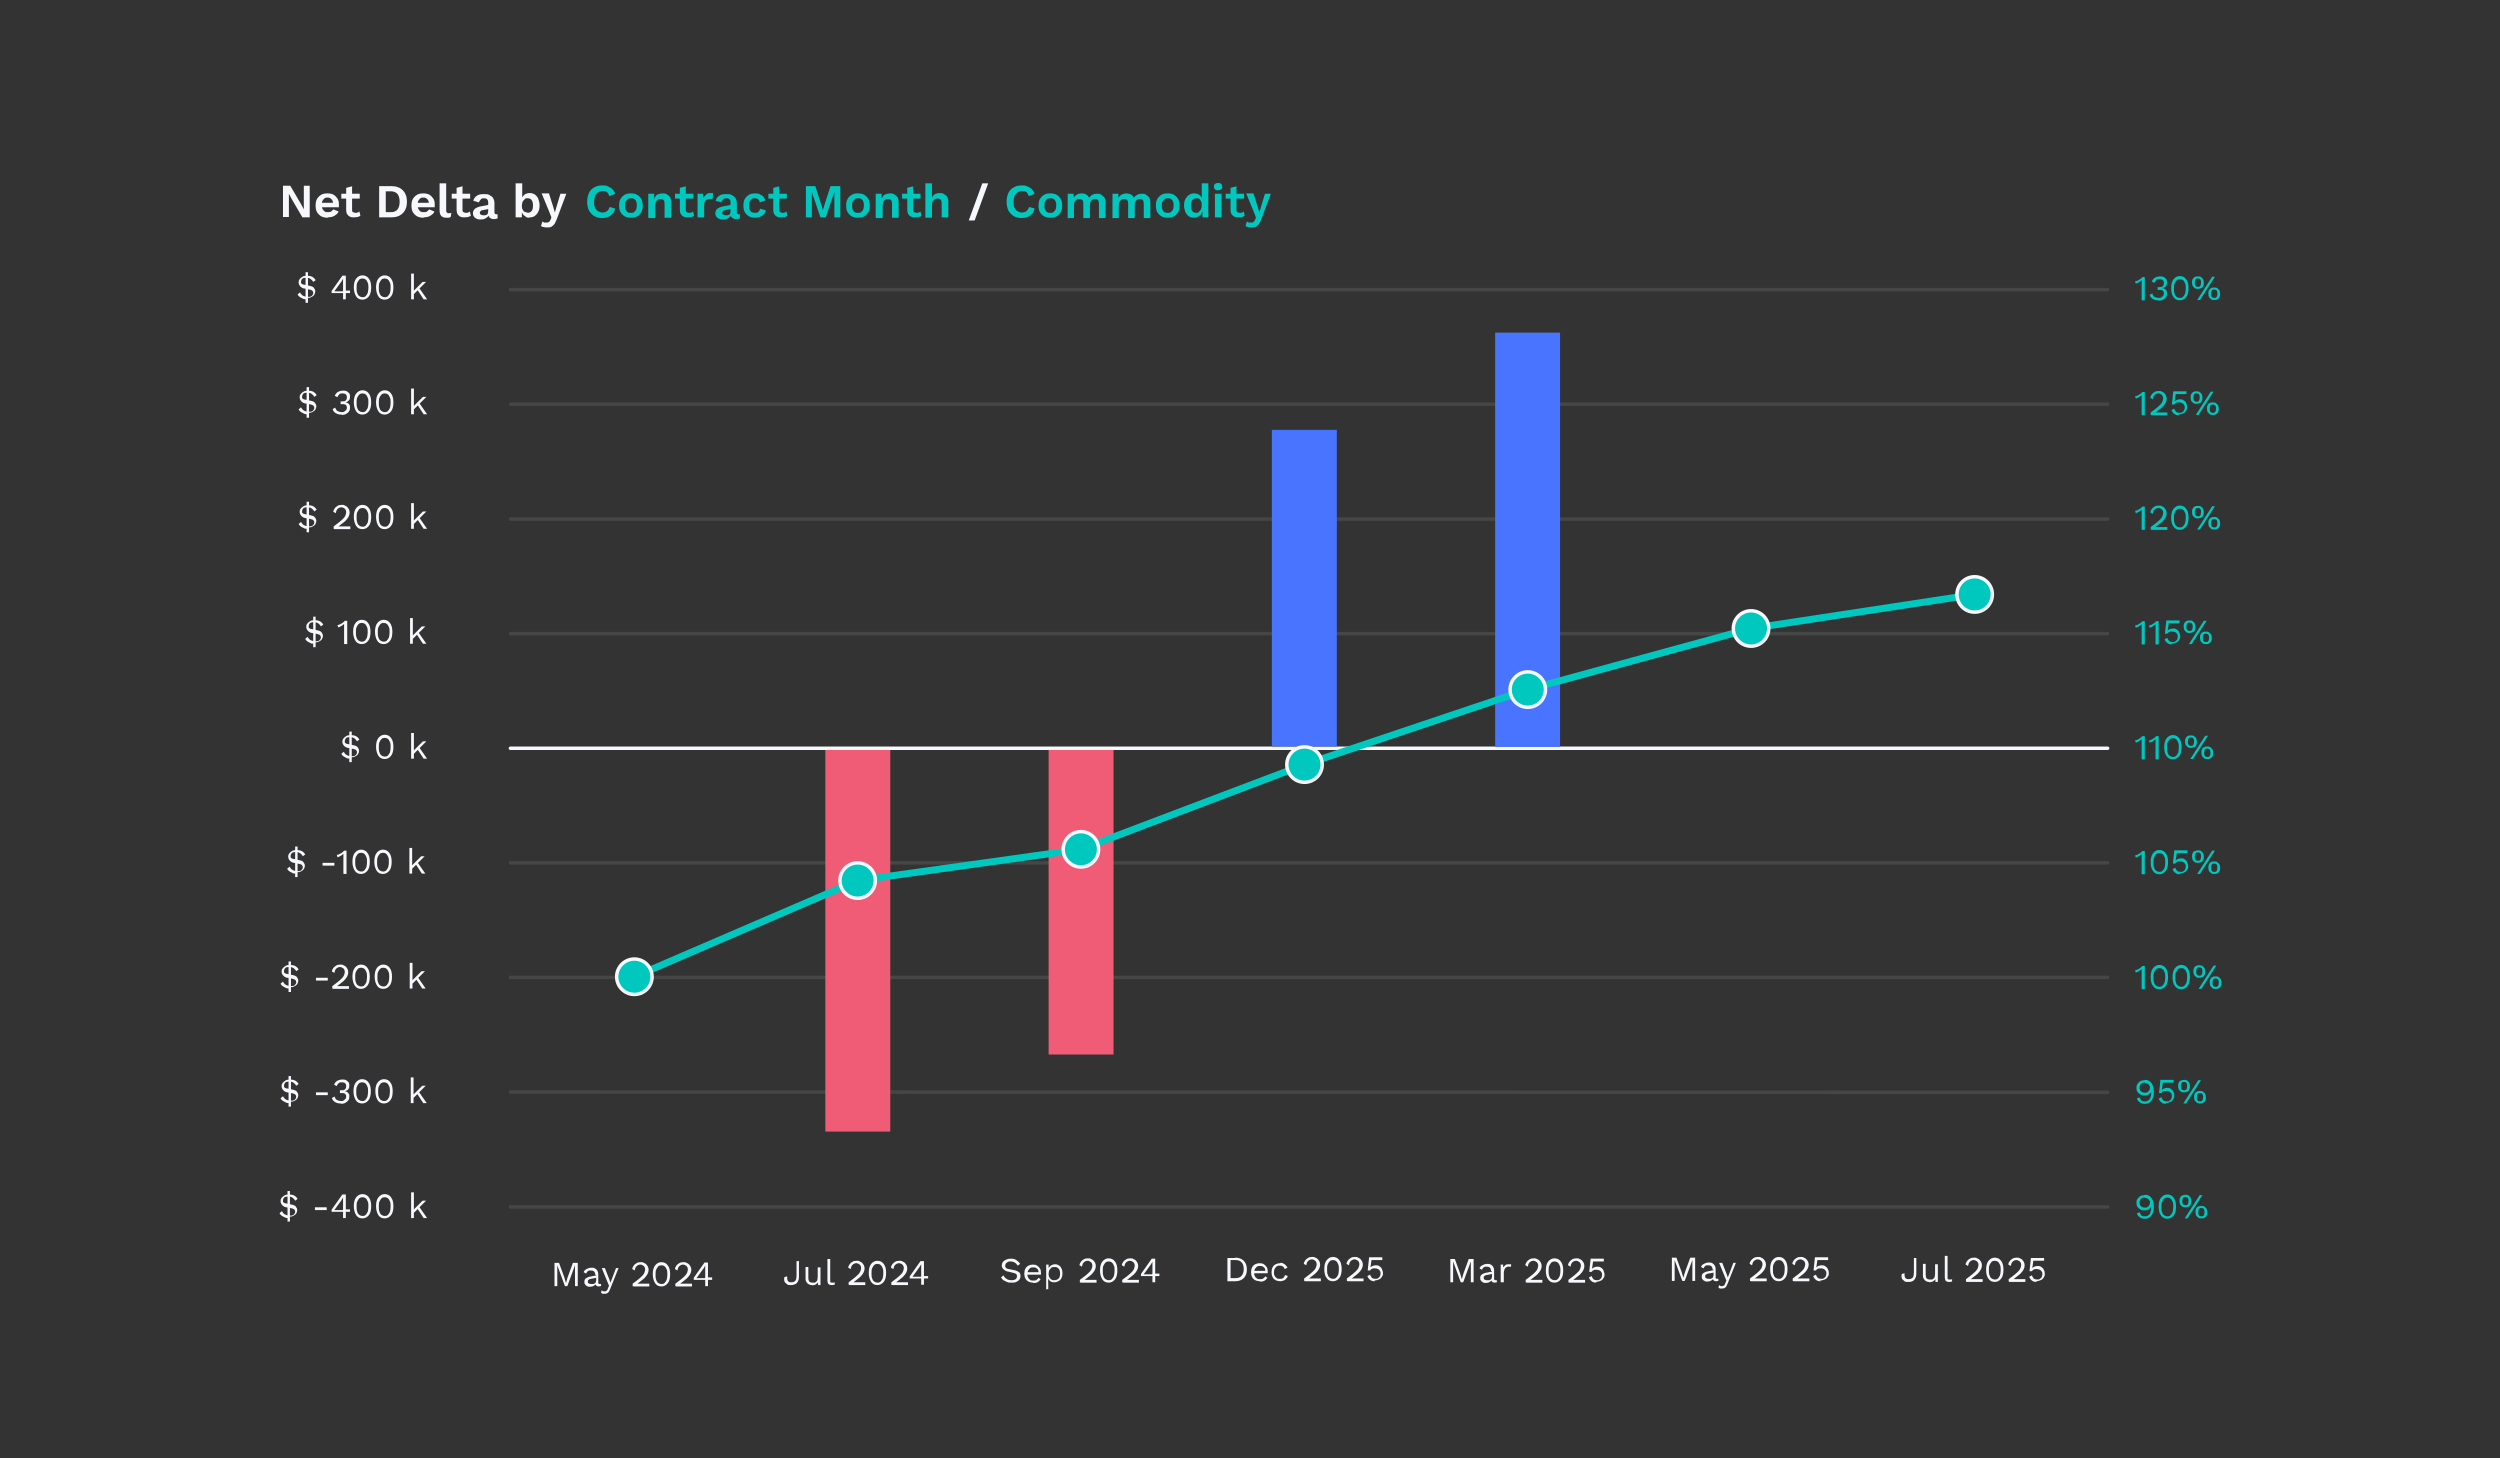<?xml version="1.0" encoding="UTF-8"?>
<svg id="Exposure_Sensitivities" data-name="Exposure Sensitivities" xmlns="http://www.w3.org/2000/svg" version="1.1" viewBox="0 0 720 420">
  <rect x="0" y="0" width="720" height="420" fill="#333333" stroke="none"/>
  <defs>
    <style>
      .cls-1, .cls-2, .cls-3 {
        stroke: #f7f8fb;
      }

      .cls-1, .cls-2, .cls-3, .cls-4 {
        stroke-miterlimit: 10;
      }

      .cls-1, .cls-5 {
        fill: #00c8bf;
      }

      .cls-2 {
        opacity: .1;
      }

      .cls-2, .cls-3 {
        stroke-linecap: round;
      }

      .cls-2, .cls-3, .cls-4 {
        fill: none;
      }

      .cls-2, .cls-6 {
        isolation: isolate;
      }

      .cls-7 {
        fill: #f7f8fb;
      }

      .cls-7, .cls-8, .cls-9, .cls-5 {
        stroke-width: 0px;
      }

      .cls-8 {
        fill: #4874ff;
      }

      .cls-9 {
        fill: #f05b76;
      }

      .cls-4 {
        stroke: #00c8bf;
        stroke-width: 2px;
      }
    </style>
  </defs>
  <g id="Grid">
    <line class="cls-2" x1="147" y1="83.4" x2="607" y2="83.4"/>
    <line class="cls-2" x1="147" y1="116.4" x2="607" y2="116.4"/>
    <line class="cls-2" x1="147" y1="149.5" x2="607" y2="149.5"/>
    <line class="cls-2" x1="147" y1="182.5" x2="607" y2="182.5"/>
    <line class="cls-2" x1="147" y1="248.5" x2="607" y2="248.5"/>
    <line class="cls-3" x1="147" y1="215.5" x2="607" y2="215.5"/>
    <line class="cls-2" x1="147" y1="281.5" x2="607" y2="281.5"/>
    <line class="cls-2" x1="147" y1="314.5" x2="607" y2="314.6"/>
    <line class="cls-2" x1="147" y1="347.6" x2="607" y2="347.6"/>
  </g>
  <g id="Y-R">
    <g class="cls-6">
      <g class="cls-6">
        <g class="cls-6">
          <path class="cls-5" d="M616.8,86.4v-4.9c0-.1,0-.2,0-.4,0-.1,0-.3,0-.4-.2.2-.5.4-.8.6s-.6.3-.9.4l-.2-.7c.1,0,.3,0,.5-.1.2,0,.4-.2.6-.3.2-.1.4-.2.6-.4s.3-.3.4-.4h.7v6.7h-.8Z"/>
          <path class="cls-5" d="M621.6,86.5c-.6,0-1.1-.1-1.6-.4s-.8-.7-.9-1.2l.8-.4c0,.3.2.5.3.7.1.2.3.3.6.4.2.1.5.2.9.2s.6,0,.8-.2.4-.3.5-.4c.1-.2.2-.4.2-.6s0-.4-.1-.6-.2-.3-.4-.4-.5-.1-.8-.1-.2,0-.2,0c0,0-.2,0-.3,0v-.8c0,0,.1,0,.2,0h.2c.5,0,.8,0,1.1-.3.2-.2.3-.5.3-.9s-.1-.6-.3-.8-.5-.3-.9-.3-.8,0-1,.3c-.2.2-.4.4-.5.8l-.8-.4c.1-.3.3-.5.5-.8.2-.2.5-.4.8-.5.3-.1.7-.2,1-.2s.9,0,1.2.2c.3.2.5.4.7.6.2.3.2.6.2.9s0,.5-.1.7c0,.2-.2.4-.3.5s-.3.3-.4.3-.3.1-.5.2h0c.2,0,.4,0,.6.2.2,0,.3.2.4.3.1.1.2.3.3.5,0,.2,0,.4,0,.5,0,.4,0,.7-.3,1.1-.2.3-.5.5-.8.7-.3.2-.8.3-1.2.3Z"/>
          <path class="cls-5" d="M627.8,86.5c-.8,0-1.4-.3-1.8-.9-.5-.6-.7-1.5-.7-2.6s.2-2,.7-2.6c.5-.6,1.1-.9,1.8-.9s1.4.3,1.8.9c.5.6.7,1.5.7,2.6s-.2,2-.7,2.6-1.1.9-1.8.9ZM627.8,85.8c.4,0,.7-.1.9-.3s.4-.5.6-.9c.1-.4.2-.9.2-1.5s0-1.1-.2-1.5-.3-.7-.6-.9c-.2-.2-.6-.3-.9-.3s-.7.1-.9.3c-.2.2-.4.5-.6.9s-.2.9-.2,1.5,0,1.1.2,1.5c.1.4.3.7.6.9s.6.3.9.3Z"/>
          <path class="cls-5" d="M633,79.6c.3,0,.6,0,.9.2s.4.4.6.6c.1.3.2.6.2,1s0,.7-.2,1c-.1.3-.3.5-.6.6s-.5.2-.9.2-.6,0-.9-.2c-.2-.2-.4-.4-.6-.6-.1-.3-.2-.6-.2-1s0-.7.2-1c.1-.3.3-.5.6-.6.2-.2.5-.2.9-.2ZM633,80.2c-.2,0-.4,0-.5.1-.1,0-.2.2-.3.4,0,.2-.1.4-.1.7s0,.5.1.7.2.3.3.4c.1,0,.3.1.5.1s.4,0,.5-.1c.1,0,.2-.2.3-.4,0-.2.1-.4.1-.7s0-.5-.1-.7c0-.2-.2-.3-.3-.4-.1,0-.3-.1-.5-.1ZM632.8,86.4l4.3-6.7h.8l-4.3,6.7h-.8ZM637.7,82.8c.3,0,.6,0,.9.2.2.2.4.4.6.6.1.3.2.6.2,1s0,.7-.2,1c-.1.3-.3.5-.6.6-.2.2-.5.2-.9.2s-.6,0-.9-.2c-.2-.2-.4-.4-.6-.6-.1-.3-.2-.6-.2-1s0-.7.2-1c.1-.3.3-.5.6-.6.2-.2.5-.2.9-.2ZM637.7,83.4c-.2,0-.4,0-.5.1-.1,0-.2.2-.3.4,0,.2-.1.4-.1.7s0,.5.1.7c0,.2.2.3.3.4.1,0,.3.1.5.1s.4,0,.5-.1c.1,0,.2-.2.3-.4s.1-.4.1-.7,0-.5-.1-.7c0-.2-.2-.3-.3-.4-.1,0-.3-.1-.5-.1Z"/>
        </g>
      </g>
    </g>
    <g class="cls-6">
      <g class="cls-6">
        <g class="cls-6">
          <path class="cls-5" d="M616.8,119.5v-4.9c0-.1,0-.2,0-.4,0-.1,0-.3,0-.4-.2.2-.5.4-.8.6s-.6.3-.9.4l-.2-.7c.1,0,.3,0,.5-.1.2,0,.4-.2.6-.3.2-.1.4-.2.6-.4s.3-.3.4-.4h.7v6.7h-.8Z"/>
          <path class="cls-5" d="M619.4,119.5v-.7c.7-.5,1.2-.9,1.7-1.3s.8-.7,1.1-1c.3-.3.5-.6.6-.9.1-.3.2-.6.2-.9s-.1-.7-.4-1c-.3-.2-.6-.4-1-.4s-.8.2-1.1.5c-.3.3-.4.7-.5,1.2l-.7-.4c0-.4.2-.7.4-1,.2-.3.5-.5.8-.7.3-.2.7-.3,1.2-.3s.7,0,.9.2c.3.1.5.2.7.4.2.2.3.4.5.7.1.3.2.5.2.9s-.1.8-.3,1.2-.5.8-1,1.3c-.5.4-1.1.9-1.9,1.5h0c0,0,.2,0,.3,0,.1,0,.3,0,.4,0,.1,0,.2,0,.3,0h2.4v.8h-4.5Z"/>
          <path class="cls-5" d="M627.6,119.6c-.6,0-1.1-.1-1.4-.4-.4-.3-.6-.6-.8-1.1l.8-.4c.1.4.3.6.5.9.2.2.6.3,1,.3s.6,0,.8-.2c.2-.1.4-.3.5-.5.1-.2.2-.5.2-.8s0-.6-.2-.8c-.1-.2-.3-.4-.5-.5-.2-.1-.5-.2-.8-.2s-.4,0-.6,0c-.2,0-.4.1-.5.2-.1,0-.3.2-.4.4h-.7c0-.1.4-3.8.4-3.8h3.8v.8h-3.1l-.3,2.1h0c0,0,0,0,0,0,.2-.2.4-.3.6-.4.3-.1.6-.2.9-.2s.8,0,1.1.3c.3.2.6.4.7.8.2.3.3.7.3,1.1s0,.7-.2.9c-.1.3-.3.5-.5.7-.2.2-.5.3-.8.4-.3.1-.6.2-1,.2Z"/>
          <path class="cls-5" d="M632.6,112.7c.3,0,.6,0,.9.2s.4.4.6.6c.1.3.2.6.2,1s0,.7-.2,1c-.1.3-.3.5-.6.6s-.5.2-.9.2-.6,0-.9-.2c-.2-.2-.4-.4-.6-.6-.1-.3-.2-.6-.2-1s0-.7.2-1c.1-.3.3-.5.6-.6.2-.2.5-.2.9-.2ZM632.6,113.3c-.2,0-.4,0-.5.1-.1,0-.2.2-.3.4,0,.2-.1.4-.1.7s0,.5.1.7.2.3.3.4c.1,0,.3.1.5.1s.4,0,.5-.1c.1,0,.2-.2.3-.4,0-.2.1-.4.1-.7s0-.5-.1-.7c0-.2-.2-.3-.3-.4-.1,0-.3-.1-.5-.1ZM632.4,119.5l4.3-6.7h.8l-4.3,6.7h-.8ZM637.3,115.9c.3,0,.6,0,.9.2.2.2.4.4.6.6.1.3.2.6.2,1s0,.7-.2,1c-.1.3-.3.5-.6.6-.2.2-.5.2-.9.2s-.6,0-.9-.2c-.2-.2-.4-.4-.6-.6-.1-.3-.2-.6-.2-1s0-.7.2-1c.1-.3.3-.5.6-.6.2-.2.5-.2.9-.2ZM637.3,116.5c-.2,0-.4,0-.5.1-.1,0-.2.2-.3.4,0,.2-.1.4-.1.7s0,.5.1.7c0,.2.2.3.3.4.1,0,.3.1.5.1s.4,0,.5-.1c.1,0,.2-.2.3-.4s.1-.4.1-.7,0-.5-.1-.7c0-.2-.2-.3-.3-.4-.1,0-.3-.1-.5-.1Z"/>
        </g>
      </g>
    </g>
    <g class="cls-6">
      <g class="cls-6">
        <g class="cls-6">
          <path class="cls-5" d="M616.8,152.5v-4.9c0-.1,0-.2,0-.4,0-.1,0-.3,0-.4-.2.2-.5.4-.8.6s-.6.3-.9.4l-.2-.7c.1,0,.3,0,.5-.1.2,0,.4-.2.6-.3.2-.1.4-.2.6-.4s.3-.3.4-.4h.7v6.7h-.8Z"/>
          <path class="cls-5" d="M619.4,152.5v-.7c.7-.5,1.2-.9,1.7-1.3s.8-.7,1.1-1c.3-.3.5-.6.6-.9.1-.3.2-.6.2-.9s-.1-.7-.4-1c-.3-.2-.6-.4-1-.4s-.8.2-1.1.5c-.3.3-.4.7-.5,1.2l-.7-.4c0-.4.2-.7.4-1,.2-.3.5-.5.8-.7.3-.2.7-.3,1.2-.3s.7,0,.9.2c.3.1.5.2.7.4.2.2.3.4.5.7.1.3.2.5.2.9s-.1.8-.3,1.2-.5.8-1,1.3c-.5.4-1.1.9-1.9,1.5h0c0,0,.2,0,.3,0,.1,0,.3,0,.4,0,.1,0,.2,0,.3,0h2.4v.8h-4.5Z"/>
          <path class="cls-5" d="M627.8,152.6c-.8,0-1.4-.3-1.8-.9-.5-.6-.7-1.5-.7-2.6s.2-2,.7-2.6c.5-.6,1.1-.9,1.8-.9s1.4.3,1.8.9c.5.6.7,1.5.7,2.6s-.2,2-.7,2.6-1.1.9-1.8.9ZM627.8,151.9c.4,0,.7-.1.9-.3s.4-.5.6-.9c.1-.4.2-.9.2-1.5s0-1.1-.2-1.5-.3-.7-.6-.9c-.2-.2-.6-.3-.9-.3s-.7.1-.9.3c-.2.2-.4.5-.6.9s-.2.9-.2,1.5,0,1.1.2,1.5c.1.4.3.7.6.9s.6.3.9.3Z"/>
          <path class="cls-5" d="M633,145.7c.3,0,.6,0,.9.2s.4.4.6.6c.1.3.2.6.2,1s0,.7-.2,1c-.1.3-.3.5-.6.6s-.5.2-.9.2-.6,0-.9-.2c-.2-.2-.4-.4-.6-.6-.1-.3-.2-.6-.2-1s0-.7.2-1c.1-.3.3-.5.6-.6.2-.2.5-.2.9-.2ZM633,146.3c-.2,0-.4,0-.5.1-.1,0-.2.2-.3.4,0,.2-.1.4-.1.7s0,.5.1.7.2.3.3.4c.1,0,.3.1.5.1s.4,0,.5-.1c.1,0,.2-.2.3-.4,0-.2.1-.4.1-.7s0-.5-.1-.7c0-.2-.2-.3-.3-.4-.1,0-.3-.1-.5-.1ZM632.8,152.5l4.3-6.7h.8l-4.3,6.7h-.8ZM637.7,148.9c.3,0,.6,0,.9.2.2.2.4.4.6.6.1.3.2.6.2,1s0,.7-.2,1c-.1.3-.3.5-.6.6-.2.2-.5.2-.9.2s-.6,0-.9-.2c-.2-.2-.4-.4-.6-.6-.1-.3-.2-.6-.2-1s0-.7.2-1c.1-.3.3-.5.6-.6.2-.2.5-.2.9-.2ZM637.7,149.5c-.2,0-.4,0-.5.1-.1,0-.2.2-.3.4,0,.2-.1.4-.1.7s0,.5.1.7c0,.2.2.3.3.4.1,0,.3.1.5.1s.4,0,.5-.1c.1,0,.2-.2.3-.4s.1-.4.1-.7,0-.5-.1-.7c0-.2-.2-.3-.3-.4-.1,0-.3-.1-.5-.1Z"/>
        </g>
      </g>
    </g>
    <g class="cls-6">
      <g class="cls-6">
        <g class="cls-6">
          <path class="cls-5" d="M616.8,185.5v-4.9c0-.1,0-.2,0-.4,0-.1,0-.3,0-.4-.2.2-.5.4-.8.6s-.6.3-.9.4l-.2-.7c.1,0,.3,0,.5-.1.2,0,.4-.2.6-.3.2-.1.4-.2.6-.4s.3-.3.4-.4h.7v6.7h-.8Z"/>
          <path class="cls-5" d="M620.8,185.5v-4.9c0-.1,0-.2,0-.4,0-.1,0-.3,0-.4-.2.2-.5.4-.8.6-.3.2-.6.3-.9.4l-.2-.7c.1,0,.3,0,.5-.1.2,0,.4-.2.6-.3.2-.1.4-.2.6-.4s.3-.3.4-.4h.7v6.7h-.8Z"/>
          <path class="cls-5" d="M625.6,185.6c-.6,0-1.1-.1-1.4-.4-.4-.3-.6-.6-.8-1.1l.8-.4c.1.4.3.6.5.9.2.2.6.3,1,.3s.6,0,.8-.2c.2-.1.4-.3.5-.5.1-.2.2-.5.2-.8s0-.6-.2-.8c-.1-.2-.3-.4-.5-.5-.2-.1-.5-.2-.8-.2s-.4,0-.6,0c-.2,0-.4.1-.5.2-.1,0-.3.2-.4.4h-.7c0-.1.4-3.8.4-3.8h3.8v.8h-3.1l-.3,2.1h0c0,0,0,0,0,0,.2-.2.4-.3.6-.4.3-.1.6-.2.9-.2s.8,0,1.1.3c.3.2.6.4.7.8s.3.7.3,1.1,0,.7-.2.9c-.1.3-.3.5-.5.7-.2.2-.5.3-.8.4-.3.1-.6.2-1,.2Z"/>
          <path class="cls-5" d="M630.6,178.7c.3,0,.6,0,.9.2s.4.4.6.6c.1.3.2.6.2,1s0,.7-.2,1c-.1.3-.3.5-.6.6s-.5.2-.9.2-.6,0-.9-.2c-.2-.2-.4-.4-.6-.6-.1-.3-.2-.6-.2-1s0-.7.2-1c.1-.3.3-.5.6-.6.2-.2.5-.2.9-.2ZM630.6,179.3c-.2,0-.4,0-.5.1-.1,0-.2.2-.3.4,0,.2-.1.4-.1.7s0,.5.1.7.2.3.3.4c.1,0,.3.1.5.1s.4,0,.5-.1c.1,0,.2-.2.3-.4,0-.2.1-.4.1-.7s0-.5-.1-.7c0-.2-.2-.3-.3-.4-.1,0-.3-.1-.5-.1ZM630.4,185.5l4.3-6.7h.8l-4.3,6.7h-.8ZM635.3,181.9c.3,0,.6,0,.9.2.2.2.4.4.6.6.1.3.2.6.2,1s0,.7-.2,1c-.1.3-.3.5-.6.6-.2.2-.5.2-.9.2s-.6,0-.9-.2c-.2-.2-.4-.4-.6-.6-.1-.3-.2-.6-.2-1s0-.7.2-1c.1-.3.3-.5.6-.6.2-.2.5-.2.9-.2ZM635.3,182.5c-.2,0-.4,0-.5.1-.1,0-.2.2-.3.4,0,.2-.1.4-.1.7s0,.5.1.7c0,.2.2.3.3.4.1,0,.3.1.5.1s.4,0,.5-.1c.1,0,.2-.2.3-.4s.1-.4.1-.7,0-.5-.1-.7c0-.2-.2-.3-.3-.4-.1,0-.3-.1-.5-.1Z"/>
        </g>
      </g>
    </g>
    <g class="cls-6">
      <g class="cls-6">
        <g class="cls-6">
          <path class="cls-5" d="M616.8,218.6v-4.9c0-.1,0-.2,0-.4,0-.1,0-.3,0-.4-.2.2-.5.4-.8.6s-.6.3-.9.4l-.2-.7c.1,0,.3,0,.5-.1.2,0,.4-.2.6-.3.2-.1.4-.2.6-.4s.3-.3.4-.4h.7v6.7h-.8Z"/>
          <path class="cls-5" d="M620.8,218.6v-4.9c0-.1,0-.2,0-.4,0-.1,0-.3,0-.4-.2.2-.5.4-.8.6-.3.2-.6.3-.9.4l-.2-.7c.1,0,.3,0,.5-.1.2,0,.4-.2.6-.3.2-.1.4-.2.6-.4s.3-.3.4-.4h.7v6.7h-.8Z"/>
          <path class="cls-5" d="M625.8,218.7c-.8,0-1.4-.3-1.8-.9-.5-.6-.7-1.5-.7-2.6s.2-2,.7-2.6c.5-.6,1.1-.9,1.8-.9s1.4.3,1.8.9c.5.6.7,1.5.7,2.6s-.2,2-.7,2.6-1.1.9-1.8.9ZM625.8,218c.4,0,.7-.1.9-.3s.4-.5.6-.9c.1-.4.2-.9.2-1.5s0-1.1-.2-1.5-.3-.7-.6-.9c-.2-.2-.6-.3-.9-.3s-.7.1-.9.3c-.2.2-.4.5-.6.9s-.2.9-.2,1.5,0,1.1.2,1.5c.1.4.3.7.6.9s.6.3.9.3Z"/>
          <path class="cls-5" d="M631,211.8c.3,0,.6,0,.9.2s.4.4.6.6c.1.3.2.6.2,1s0,.7-.2,1c-.1.3-.3.5-.6.6s-.5.2-.9.2-.6,0-.9-.2c-.2-.2-.4-.4-.6-.6-.1-.3-.2-.6-.2-1s0-.7.2-1c.1-.3.3-.5.6-.6.2-.2.5-.2.9-.2ZM631,212.4c-.2,0-.4,0-.5.1-.1,0-.2.2-.3.4,0,.2-.1.4-.1.7s0,.5.1.7.2.3.3.4c.1,0,.3.1.5.1s.4,0,.5-.1c.1,0,.2-.2.3-.4,0-.2.1-.4.1-.7s0-.5-.1-.7c0-.2-.2-.3-.3-.4-.1,0-.3-.1-.5-.1ZM630.8,218.6l4.3-6.7h.8l-4.3,6.7h-.8ZM635.7,215c.3,0,.6,0,.9.2.2.2.4.4.6.6.1.3.2.6.2,1s0,.7-.2,1c-.1.3-.3.5-.6.6-.2.2-.5.2-.9.2s-.6,0-.9-.2c-.2-.2-.4-.4-.6-.6-.1-.3-.2-.6-.2-1s0-.7.2-1c.1-.3.3-.5.6-.6.2-.2.5-.2.9-.2ZM635.7,215.6c-.2,0-.4,0-.5.1-.1,0-.2.2-.3.4,0,.2-.1.4-.1.7s0,.5.1.7c0,.2.2.3.3.4.1,0,.3.1.5.1s.4,0,.5-.1c.1,0,.2-.2.3-.4s.1-.4.1-.7,0-.5-.1-.7c0-.2-.2-.3-.3-.4-.1,0-.3-.1-.5-.1Z"/>
        </g>
      </g>
    </g>
    <g class="cls-6">
      <g class="cls-6">
        <g class="cls-6">
          <path class="cls-5" d="M616.8,251.7v-4.9c0-.1,0-.2,0-.4,0-.1,0-.3,0-.4-.2.2-.5.4-.8.6s-.6.3-.9.4l-.2-.7c.1,0,.3,0,.5-.1.2,0,.4-.2.6-.3.2-.1.4-.2.6-.4s.3-.3.4-.4h.7v6.7h-.8Z"/>
          <path class="cls-5" d="M621.9,251.8c-.8,0-1.4-.3-1.8-.9-.5-.6-.7-1.5-.7-2.6s.2-2,.7-2.6c.5-.6,1.1-.9,1.8-.9s1.4.3,1.8.9c.5.6.7,1.5.7,2.6s-.2,2-.7,2.6-1.1.9-1.8.9ZM621.9,251.1c.4,0,.7-.1.9-.3s.4-.5.6-.9c.1-.4.2-.9.2-1.5s0-1.1-.2-1.5-.3-.7-.6-.9c-.2-.2-.6-.3-.9-.3s-.7.1-.9.3c-.2.2-.4.5-.6.9s-.2.9-.2,1.5,0,1.1.2,1.5c.1.4.3.7.6.9s.6.3.9.3Z"/>
          <path class="cls-5" d="M627.9,251.8c-.6,0-1.1-.1-1.4-.4-.4-.3-.6-.6-.8-1.1l.8-.4c.1.4.3.6.5.9.2.2.6.3,1,.3s.6,0,.8-.2c.2-.1.4-.3.5-.5.1-.2.2-.5.2-.8s0-.6-.2-.8c-.1-.2-.3-.4-.5-.5-.2-.1-.5-.2-.8-.2s-.4,0-.6,0c-.2,0-.4.1-.5.2-.1,0-.3.2-.4.4h-.7c0-.1.4-3.8.4-3.8h3.8v.8h-3.1l-.3,2.1h0c0,0,0,0,0,0,.2-.2.4-.3.6-.4.3-.1.6-.2.9-.2s.8,0,1.1.3c.3.2.6.4.7.8s.3.7.3,1.1,0,.7-.2.9c-.1.3-.3.5-.5.7-.2.2-.5.3-.8.4-.3.1-.6.2-1,.2Z"/>
          <path class="cls-5" d="M633,244.9c.3,0,.6,0,.9.2s.4.4.6.6c.1.3.2.6.2,1s0,.7-.2,1c-.1.3-.3.5-.6.6s-.5.2-.9.2-.6,0-.9-.2-.4-.4-.6-.6c-.1-.3-.2-.6-.2-1s0-.7.2-1c.1-.3.3-.5.6-.6s.5-.2.9-.2ZM633,245.5c-.2,0-.4,0-.5.1-.1,0-.2.2-.3.4,0,.2-.1.4-.1.7s0,.5.1.7c0,.2.2.3.3.4.1,0,.3.1.5.1s.4,0,.5-.1c.1,0,.2-.2.3-.4,0-.2.1-.4.1-.7s0-.5-.1-.7c0-.2-.2-.3-.3-.4-.1,0-.3-.1-.5-.1ZM632.8,251.7l4.3-6.7h.8l-4.3,6.7h-.8ZM637.7,248.1c.3,0,.6,0,.9.2.2.2.4.4.6.6.1.3.2.6.2,1s0,.7-.2,1c-.1.3-.3.5-.6.6-.2.2-.5.2-.9.2s-.6,0-.9-.2c-.2-.2-.4-.4-.6-.6-.1-.3-.2-.6-.2-1s0-.7.2-1c.1-.3.3-.5.6-.6.2-.2.5-.2.9-.2ZM637.7,248.7c-.2,0-.4,0-.5.1-.1,0-.2.2-.3.4,0,.2-.1.4-.1.7s0,.5.1.7c0,.2.2.3.3.4.1,0,.3.1.5.1s.4,0,.5-.1c.1,0,.2-.2.3-.4,0-.2.1-.4.1-.7s0-.5-.1-.7c0-.2-.2-.3-.3-.4-.1,0-.3-.1-.5-.1Z"/>
        </g>
      </g>
    </g>
    <g class="cls-6">
      <g class="cls-6">
        <g class="cls-6">
          <path class="cls-5" d="M616.8,284.8v-4.9c0-.1,0-.2,0-.4,0-.1,0-.3,0-.4-.2.2-.5.4-.8.6s-.6.3-.9.4l-.2-.7c.1,0,.3,0,.5-.1.2,0,.4-.2.6-.3.2-.1.4-.2.6-.4s.3-.3.4-.4h.7v6.7h-.8Z"/>
          <path class="cls-5" d="M621.9,284.9c-.8,0-1.4-.3-1.8-.9-.5-.6-.7-1.5-.7-2.6s.2-2,.7-2.6c.5-.6,1.1-.9,1.8-.9s1.4.3,1.8.9c.5.6.7,1.5.7,2.6s-.2,2-.7,2.6-1.1.9-1.8.9ZM621.9,284.2c.4,0,.7-.1.9-.3s.4-.5.6-.9c.1-.4.2-.9.2-1.5s0-1.1-.2-1.5-.3-.7-.6-.9c-.2-.2-.6-.3-.9-.3s-.7.1-.9.3c-.2.2-.4.5-.6.9s-.2.9-.2,1.5,0,1.1.2,1.5c.1.4.3.7.6.9s.6.3.9.3Z"/>
          <path class="cls-5" d="M628.2,284.9c-.8,0-1.4-.3-1.8-.9-.5-.6-.7-1.5-.7-2.6s.2-2,.7-2.6c.5-.6,1.1-.9,1.8-.9s1.4.3,1.8.9c.5.6.7,1.5.7,2.6s-.2,2-.7,2.6-1.1.9-1.8.9ZM628.2,284.2c.4,0,.7-.1.9-.3s.4-.5.6-.9c.1-.4.2-.9.2-1.5s0-1.1-.2-1.5-.3-.7-.6-.9c-.2-.2-.6-.3-.9-.3s-.7.1-.9.3c-.2.2-.4.5-.6.9s-.2.9-.2,1.5,0,1.1.2,1.5c.1.4.3.7.6.9s.6.3.9.3Z"/>
          <path class="cls-5" d="M633.4,278c.3,0,.6,0,.9.2s.4.4.6.6c.1.3.2.6.2,1s0,.7-.2,1c-.1.3-.3.5-.6.6s-.5.2-.9.2-.6,0-.9-.2c-.2-.2-.4-.4-.6-.6-.1-.3-.2-.6-.2-1s0-.7.2-1c.1-.3.3-.5.6-.6.2-.2.5-.2.9-.2ZM633.4,278.6c-.2,0-.4,0-.5.1-.1,0-.2.2-.3.4,0,.2-.1.4-.1.7s0,.5.1.7.2.3.3.4c.1,0,.3.1.5.1s.4,0,.5-.1c.1,0,.2-.2.3-.4,0-.2.1-.4.1-.7s0-.5-.1-.7c0-.2-.2-.3-.3-.4-.1,0-.3-.1-.5-.1ZM633.2,284.8l4.3-6.7h.8l-4.3,6.7h-.8ZM638.1,281.2c.3,0,.6,0,.9.2.2.2.4.4.6.6.1.3.2.6.2,1s0,.7-.2,1c-.1.3-.3.5-.6.6-.2.2-.5.2-.9.2s-.6,0-.9-.2c-.2-.2-.4-.4-.6-.6-.1-.3-.2-.6-.2-1s0-.7.2-1c.1-.3.3-.5.6-.6.2-.2.5-.2.9-.2ZM638.1,281.8c-.2,0-.4,0-.5.1-.1,0-.2.2-.3.4,0,.2-.1.4-.1.7s0,.5.1.7c0,.2.2.3.3.4.1,0,.3.1.5.1s.4,0,.5-.1c.1,0,.2-.2.3-.4s.1-.4.1-.7,0-.5-.1-.7c0-.2-.2-.3-.3-.4-.1,0-.3-.1-.5-.1Z"/>
        </g>
      </g>
    </g>
    <g class="cls-6">
      <g class="cls-6">
        <g class="cls-6">
          <path class="cls-5" d="M617.7,311c.6,0,1,.1,1.4.4s.7.7.9,1.2c.2.5.3,1.1.3,1.8s0,1.4-.3,1.9c-.2.5-.5.9-.9,1.2-.4.3-.9.4-1.4.4s-1-.1-1.4-.4c-.4-.3-.7-.6-.9-1.1l.8-.4c.1.4.3.6.5.9s.6.3,1,.3.6,0,.9-.2.4-.3.6-.6c.1-.3.2-.6.3-.9s0-.8,0-1.2h0c0,0,0,0,0,0,0,.3-.2.6-.4.7-.2.2-.4.3-.7.4s-.5.1-.8.1c-.4,0-.8,0-1.2-.3s-.6-.4-.8-.7c-.2-.3-.3-.7-.3-1.1s0-.9.3-1.2c.2-.3.4-.6.8-.8.3-.2.8-.3,1.2-.3ZM617.7,311.8c-.5,0-.8.1-1.1.4-.3.3-.4.6-.4,1.1s.1.7.4,1c.3.2.6.4,1.1.4s.5,0,.8-.2c.2-.1.4-.3.5-.5.1-.2.2-.4.2-.7s0-.5-.2-.7c-.1-.2-.3-.4-.5-.5-.2-.1-.5-.2-.8-.2Z"/>
          <path class="cls-5" d="M623.9,317.9c-.6,0-1.1-.1-1.4-.4-.4-.3-.6-.6-.8-1.1l.8-.4c.1.4.3.6.5.9.2.2.6.3,1,.3s.6,0,.8-.2c.2-.1.4-.3.5-.5.1-.2.2-.5.2-.8s0-.6-.2-.8c-.1-.2-.3-.4-.5-.5-.2-.1-.5-.2-.8-.2s-.4,0-.6,0c-.2,0-.4.1-.5.2-.1,0-.3.2-.4.4h-.7c0-.1.4-3.8.4-3.8h3.8v.8h-3.1l-.3,2.1h0c0,0,0,0,0,0,.2-.2.4-.3.6-.4.3-.1.6-.2.9-.2s.8,0,1.1.3c.3.2.6.4.7.8.2.3.3.7.3,1.1s0,.7-.2.9c-.1.3-.3.5-.5.7-.2.2-.5.3-.8.4-.3.1-.6.2-1,.2Z"/>
          <path class="cls-5" d="M629,311c.3,0,.6,0,.9.2s.4.4.6.6c.1.3.2.6.2,1s0,.7-.2,1c-.1.3-.3.5-.6.6s-.5.2-.9.2-.6,0-.9-.2-.4-.4-.6-.6c-.1-.3-.2-.6-.2-1s0-.7.2-1c.1-.3.3-.5.6-.6s.5-.2.9-.2ZM629,311.6c-.2,0-.4,0-.5.1-.1,0-.2.2-.3.4,0,.2-.1.4-.1.7s0,.5.1.7c0,.2.2.3.3.4.1,0,.3.1.5.1s.4,0,.5-.1c.1,0,.2-.2.3-.4,0-.2.1-.4.1-.7s0-.5-.1-.7c0-.2-.2-.3-.3-.4-.1,0-.3-.1-.5-.1ZM628.8,317.8l4.3-6.7h.8l-4.3,6.7h-.8ZM633.6,314.2c.3,0,.6,0,.9.2.2.2.4.4.6.6.1.3.2.6.2,1s0,.7-.2,1c-.1.3-.3.5-.6.6-.2.2-.5.2-.9.2s-.6,0-.9-.2c-.2-.2-.4-.4-.6-.6-.1-.3-.2-.6-.2-1s0-.7.2-1c.1-.3.3-.5.6-.6.2-.2.5-.2.9-.2ZM633.6,314.8c-.2,0-.4,0-.5.1-.1,0-.2.2-.3.4,0,.2-.1.4-.1.7s0,.5.1.7c0,.2.2.3.3.4.1,0,.3.1.5.1s.4,0,.5-.1c.1,0,.2-.2.3-.4,0-.2.1-.4.1-.7s0-.5-.1-.7c0-.2-.2-.3-.3-.4-.1,0-.3-.1-.5-.1Z"/>
        </g>
      </g>
    </g>
    <g class="cls-6">
      <g class="cls-6">
        <g class="cls-6">
          <path class="cls-5" d="M617.7,344.1c.6,0,1,.1,1.4.4s.7.7.9,1.2c.2.5.3,1.1.3,1.8s0,1.4-.3,1.9c-.2.5-.5.9-.9,1.2-.4.3-.9.4-1.4.4s-1-.1-1.4-.4c-.4-.3-.7-.6-.9-1.1l.8-.4c.1.4.3.6.5.9s.6.3,1,.3.6,0,.9-.2.4-.3.6-.6c.1-.3.2-.6.3-.9s0-.8,0-1.2h0c0,0,0,0,0,0,0,.3-.2.6-.4.7-.2.2-.4.3-.7.4s-.5.1-.8.1c-.4,0-.8,0-1.2-.3s-.6-.4-.8-.7c-.2-.3-.3-.7-.3-1.1s0-.9.3-1.2c.2-.3.4-.6.8-.8.3-.2.8-.3,1.2-.3ZM617.7,344.9c-.5,0-.8.1-1.1.4-.3.3-.4.6-.4,1.1s.1.7.4,1c.3.2.6.4,1.1.4s.5,0,.8-.2c.2-.1.4-.3.5-.5.1-.2.2-.4.2-.7s0-.5-.2-.7c-.1-.2-.3-.4-.5-.5-.2-.1-.5-.2-.8-.2Z"/>
          <path class="cls-5" d="M624.2,351c-.8,0-1.4-.3-1.8-.9-.5-.6-.7-1.5-.7-2.6s.2-2,.7-2.6c.5-.6,1.1-.9,1.8-.9s1.4.3,1.8.9c.5.6.7,1.5.7,2.6s-.2,2-.7,2.6-1.1.9-1.8.9ZM624.2,350.3c.4,0,.7-.1.9-.3s.4-.5.6-.9c.1-.4.2-.9.2-1.5s0-1.1-.2-1.5-.3-.7-.6-.9c-.2-.2-.6-.3-.9-.3s-.7.1-.9.3c-.2.2-.4.5-.6.9s-.2.9-.2,1.5,0,1.1.2,1.5c.1.4.3.7.6.9s.6.3.9.3Z"/>
          <path class="cls-5" d="M629.4,344.1c.3,0,.6,0,.9.2s.4.4.6.6c.1.3.2.6.2,1s0,.7-.2,1c-.1.3-.3.5-.6.6s-.5.2-.9.2-.6,0-.9-.2-.4-.4-.6-.6c-.1-.3-.2-.6-.2-1s0-.7.2-1c.1-.3.3-.5.6-.6s.5-.2.9-.2ZM629.4,344.7c-.2,0-.4,0-.5.1-.1,0-.2.2-.3.4,0,.2-.1.4-.1.7s0,.5.1.7c0,.2.2.3.3.4.1,0,.3.1.5.1s.4,0,.5-.1c.1,0,.2-.2.3-.4,0-.2.1-.4.1-.7s0-.5-.1-.7c0-.2-.2-.3-.3-.4-.1,0-.3-.1-.5-.1ZM629.2,350.9l4.3-6.7h.8l-4.3,6.7h-.8ZM634,347.3c.3,0,.6,0,.9.2.2.2.4.4.6.6.1.3.2.6.2,1s0,.7-.2,1c-.1.3-.3.5-.6.6-.2.2-.5.2-.9.2s-.6,0-.9-.2c-.2-.2-.4-.4-.6-.6-.1-.3-.2-.6-.2-1s0-.7.2-1c.1-.3.3-.5.6-.6.2-.2.5-.2.9-.2ZM634,347.9c-.2,0-.4,0-.5.1-.1,0-.2.2-.3.4,0,.2-.1.4-.1.7s0,.5.1.7c0,.2.2.3.3.4.1,0,.3.1.5.1s.4,0,.5-.1c.1,0,.2-.2.3-.4,0-.2.1-.4.1-.7s0-.5-.1-.7c0-.2-.2-.3-.3-.4-.1,0-.3-.1-.5-.1Z"/>
        </g>
      </g>
    </g>
  </g>
  <g id="Y-L">
    <g class="cls-6">
      <g class="cls-6">
        <g class="cls-6">
          <path class="cls-7" d="M88.4,86.2c-.5,0-.9,0-1.2-.2s-.7-.3-.9-.5c-.3-.2-.5-.5-.6-.7l.7-.6c.1.2.3.5.5.7.2.2.4.3.7.4s.6.2,1,.2.9,0,1.2-.3.4-.5.4-.8,0-.4-.2-.6c-.1-.2-.4-.3-.8-.4l-1.5-.3c-.4,0-.7-.2-1-.4-.2-.2-.4-.4-.5-.6s-.2-.5-.2-.7,0-.7.3-1c.2-.3.5-.5.8-.7s.8-.3,1.3-.3,1.1.1,1.5.3c.4.2.8.6,1,1l-.7.5c-.2-.4-.5-.7-.8-.9s-.7-.3-1.1-.3-.6,0-.9.1c-.2,0-.4.2-.5.4-.1.2-.2.3-.2.6s0,.3,0,.4c0,.1.2.2.3.3s.4.2.7.2l1.4.3c.6.1,1.1.3,1.3.6s.4.6.4,1-.1.7-.3,1c-.2.3-.5.5-.9.7-.4.2-.8.2-1.3.2ZM88,87.2v-8.8h.7v8.8h-.7Z"/>
          <path class="cls-7" d="M98.8,86.2v-1.8h-3.3v-.6l3.1-4.4h1v4.3h1.2v.7h-1.2v1.8h-.8ZM98.8,83.7v-2.5c0-.2,0-.4,0-.5s0-.4,0-.5h0c0,.2-.2.4-.3.6-.1.2-.2.4-.4.6l-1.8,2.5h2.4Z"/>
          <path class="cls-7" d="M104.4,86.3c-.8,0-1.4-.3-1.8-.9s-.7-1.5-.7-2.6.2-2,.7-2.6c.5-.6,1.1-.9,1.8-.9s1.4.3,1.8.9c.5.6.7,1.5.7,2.6s-.2,2-.7,2.6-1.1.9-1.8.9ZM104.4,85.6c.4,0,.7-.1.9-.3s.4-.5.6-.9c.1-.4.2-.9.2-1.5s0-1.1-.2-1.5-.3-.7-.6-.9c-.2-.2-.6-.3-.9-.3s-.7.1-.9.3c-.2.2-.4.5-.6.9s-.2.9-.2,1.5,0,1.1.2,1.5c.1.4.3.7.6.9s.6.3.9.3Z"/>
          <path class="cls-7" d="M110.8,86.3c-.8,0-1.4-.3-1.8-.9s-.7-1.5-.7-2.6.2-2,.7-2.6c.5-.6,1.1-.9,1.8-.9s1.4.3,1.8.9c.5.6.7,1.5.7,2.6s-.2,2-.7,2.6-1.1.9-1.8.9ZM110.8,85.6c.4,0,.7-.1.9-.3s.4-.5.6-.9c.1-.4.2-.9.2-1.5s0-1.1-.2-1.5-.3-.7-.6-.9c-.2-.2-.6-.3-.9-.3s-.7.1-.9.3c-.2.2-.4.5-.6.9s-.2.9-.2,1.5,0,1.1.2,1.5c.1.4.3.7.6.9s.6.3.9.3Z"/>
          <path class="cls-7" d="M119.2,78.8v7.4h-.8v-7.4h.8ZM122.8,81.1l-2.2,2.2-.2.2-1.7,1.7v-1l3-3h1ZM120.7,82.9l2.3,3.3h-1l-1.9-2.9.7-.5Z"/>
        </g>
      </g>
    </g>
    <g class="cls-6">
      <g class="cls-6">
        <g class="cls-6">
          <path class="cls-7" d="M88.7,119.3c-.5,0-.9,0-1.2-.2s-.7-.3-.9-.5c-.3-.2-.5-.5-.6-.7l.7-.6c.1.2.3.5.5.7.2.2.4.3.7.4s.6.2,1,.2.9,0,1.2-.3.4-.5.4-.8,0-.4-.2-.6c-.1-.2-.4-.3-.8-.4l-1.5-.3c-.4,0-.7-.2-1-.4-.2-.2-.4-.4-.5-.6s-.2-.5-.2-.7,0-.7.3-1c.2-.3.5-.5.8-.7s.8-.3,1.3-.3,1.1.1,1.5.3c.4.2.8.6,1,1l-.7.5c-.2-.4-.5-.7-.8-.9s-.7-.3-1.1-.3-.6,0-.9.1c-.2,0-.4.2-.5.4-.1.2-.2.3-.2.6s0,.3,0,.4c0,.1.2.2.3.3s.4.2.7.2l1.4.3c.6.1,1.1.3,1.3.6s.4.6.4,1-.1.7-.3,1c-.2.3-.5.5-.9.7-.4.2-.8.2-1.3.2ZM88.3,120.3v-8.8h.7v8.8h-.7Z"/>
          <path class="cls-7" d="M98.3,119.4c-.6,0-1.1-.1-1.6-.4s-.8-.7-.9-1.2l.8-.4c0,.3.2.5.3.7.1.2.3.3.6.4.2.1.5.2.9.2s.6,0,.8-.2.4-.3.5-.4c.1-.2.2-.4.2-.6s0-.4-.1-.6-.2-.3-.4-.4-.5-.1-.8-.1-.2,0-.2,0c0,0-.2,0-.3,0v-.8c0,0,.1,0,.2,0h.2c.5,0,.8,0,1.1-.3.2-.2.3-.5.3-.9s-.1-.6-.3-.8-.5-.3-.9-.3-.8,0-1,.3c-.2.2-.4.4-.5.8l-.8-.4c.1-.3.3-.5.5-.8.2-.2.5-.4.8-.5.3-.1.7-.2,1-.2s.9,0,1.2.2c.3.2.5.4.7.6.2.3.2.6.2.9s0,.5-.1.7c0,.2-.2.4-.3.5s-.3.3-.4.3-.3.1-.5.2h0c.2,0,.4,0,.6.2.2,0,.3.2.4.3s.2.3.3.5c0,.2,0,.4,0,.5,0,.4,0,.7-.3,1.1-.2.3-.5.5-.8.7-.3.2-.8.3-1.2.3Z"/>
          <path class="cls-7" d="M104.4,119.4c-.8,0-1.4-.3-1.8-.9s-.7-1.5-.7-2.6.2-2,.7-2.6c.5-.6,1.1-.9,1.8-.9s1.4.3,1.8.9c.5.6.7,1.5.7,2.6s-.2,2-.7,2.6-1.1.9-1.8.9ZM104.4,118.7c.4,0,.7-.1.9-.3s.4-.5.6-.9c.1-.4.2-.9.2-1.5s0-1.1-.2-1.5-.3-.7-.6-.9c-.2-.2-.6-.3-.9-.3s-.7.1-.9.3c-.2.2-.4.5-.6.9s-.2.9-.2,1.5,0,1.1.2,1.5c.1.4.3.7.6.9s.6.3.9.3Z"/>
          <path class="cls-7" d="M110.8,119.4c-.8,0-1.4-.3-1.8-.9s-.7-1.5-.7-2.6.2-2,.7-2.6c.5-.6,1.1-.9,1.8-.9s1.4.3,1.8.9c.5.6.7,1.5.7,2.6s-.2,2-.7,2.6-1.1.9-1.8.9ZM110.8,118.7c.4,0,.7-.1.9-.3s.4-.5.6-.9c.1-.4.2-.9.2-1.5s0-1.1-.2-1.5-.3-.7-.6-.9c-.2-.2-.6-.3-.9-.3s-.7.1-.9.3c-.2.2-.4.5-.6.9s-.2.9-.2,1.5,0,1.1.2,1.5c.1.4.3.7.6.9s.6.3.9.3Z"/>
          <path class="cls-7" d="M119.2,111.9v7.4h-.8v-7.4h.8ZM122.9,114.2l-2.2,2.2-.2.2-1.7,1.7v-1l3-3h1ZM120.7,116l2.3,3.3h-1l-1.9-2.9.7-.5Z"/>
        </g>
      </g>
    </g>
    <g class="cls-6">
      <g class="cls-6">
        <g class="cls-6">
          <path class="cls-7" d="M88.7,152.3c-.5,0-.9,0-1.2-.2s-.7-.3-.9-.5c-.3-.2-.5-.5-.6-.7l.7-.6c.1.2.3.5.5.7.2.2.4.3.7.4s.6.2,1,.2.9,0,1.2-.3.4-.5.4-.8,0-.4-.2-.6c-.1-.2-.4-.3-.8-.4l-1.5-.3c-.4,0-.7-.2-1-.4-.2-.2-.4-.4-.5-.6s-.2-.5-.2-.7,0-.7.3-1c.2-.3.5-.5.8-.7s.8-.3,1.3-.3,1.1.1,1.5.3c.4.2.8.6,1,1l-.7.5c-.2-.4-.5-.7-.8-.9s-.7-.3-1.1-.3-.6,0-.9.1c-.2,0-.4.2-.5.4-.1.2-.2.3-.2.6s0,.3,0,.4c0,.1.2.2.3.3s.4.2.7.2l1.4.3c.6.1,1.1.3,1.3.6s.4.6.4,1-.1.7-.3,1c-.2.3-.5.5-.9.7-.4.2-.8.2-1.3.2ZM88.3,153.3v-8.8h.7v8.8h-.7Z"/>
          <path class="cls-7" d="M96.1,152.3v-.7c.7-.5,1.2-.9,1.7-1.3s.8-.7,1.1-1c.3-.3.5-.6.6-.9.1-.3.2-.6.2-.9s-.1-.7-.4-1c-.3-.2-.6-.4-1-.4s-.8.2-1.1.5-.4.7-.5,1.2l-.7-.4c0-.4.2-.7.4-1,.2-.3.5-.5.8-.7.3-.2.7-.3,1.2-.3s.7,0,.9.2c.3.1.5.2.7.4.2.2.3.4.5.7.1.3.2.5.2.9s-.1.8-.3,1.2c-.2.4-.5.8-1,1.3-.5.4-1.1.9-1.9,1.5h0c0,0,.2,0,.3,0,.1,0,.3,0,.4,0,.1,0,.2,0,.3,0h2.4v.8h-4.5Z"/>
          <path class="cls-7" d="M104.4,152.4c-.8,0-1.4-.3-1.8-.9s-.7-1.5-.7-2.6.2-2,.7-2.6c.5-.6,1.1-.9,1.8-.9s1.4.3,1.8.9c.5.6.7,1.5.7,2.6s-.2,2-.7,2.6-1.1.9-1.8.9ZM104.4,151.7c.4,0,.7-.1.9-.3s.4-.5.6-.9c.1-.4.2-.9.2-1.5s0-1.1-.2-1.5-.3-.7-.6-.9c-.2-.2-.6-.3-.9-.3s-.7.1-.9.3c-.2.2-.4.5-.6.9s-.2.9-.2,1.5,0,1.1.2,1.5c.1.4.3.7.6.9s.6.3.9.3Z"/>
          <path class="cls-7" d="M110.8,152.4c-.8,0-1.4-.3-1.8-.9s-.7-1.5-.7-2.6.2-2,.7-2.6c.5-.6,1.1-.9,1.8-.9s1.4.3,1.8.9c.5.6.7,1.5.7,2.6s-.2,2-.7,2.6-1.1.9-1.8.9ZM110.8,151.7c.4,0,.7-.1.9-.3s.4-.5.6-.9c.1-.4.2-.9.2-1.5s0-1.1-.2-1.5-.3-.7-.6-.9c-.2-.2-.6-.3-.9-.3s-.7.1-.9.3c-.2.2-.4.5-.6.9s-.2.9-.2,1.5,0,1.1.2,1.5c.1.4.3.7.6.9s.6.3.9.3Z"/>
          <path class="cls-7" d="M119.2,144.9v7.4h-.8v-7.4h.8ZM122.9,147.2l-2.2,2.2-.2.2-1.7,1.7v-1l3-3h1ZM120.7,149l2.3,3.3h-1l-1.9-2.9.7-.5Z"/>
        </g>
      </g>
    </g>
    <g class="cls-6">
      <g class="cls-6">
        <g class="cls-6">
          <path class="cls-7" d="M90.6,185.4c-.5,0-.9,0-1.2-.2s-.7-.3-.9-.5c-.3-.2-.5-.5-.6-.7l.7-.6c.1.2.3.5.5.7.2.2.4.3.7.4s.6.2,1,.2.9,0,1.2-.3.4-.5.4-.8,0-.4-.2-.6c-.1-.2-.4-.3-.8-.4l-1.5-.3c-.4,0-.7-.2-1-.4-.2-.2-.4-.4-.5-.6s-.2-.5-.2-.7,0-.7.3-1c.2-.3.5-.5.8-.7s.8-.3,1.3-.3,1.1.1,1.5.3c.4.2.8.6,1,1l-.7.5c-.2-.4-.5-.7-.8-.9s-.7-.3-1.1-.3-.6,0-.9.1c-.2,0-.4.2-.5.4-.1.2-.2.3-.2.6s0,.3,0,.4c0,.1.2.2.3.3s.4.2.7.2l1.4.3c.6.1,1.1.3,1.3.6s.4.6.4,1-.1.7-.3,1c-.2.3-.5.5-.9.7-.4.2-.8.2-1.3.2ZM90.2,186.4v-8.8h.7v8.8h-.7Z"/>
          <path class="cls-7" d="M99.1,185.4v-4.9c0-.1,0-.2,0-.4,0-.1,0-.3,0-.4-.2.2-.5.4-.8.6-.3.2-.6.3-.9.4l-.2-.7c.1,0,.3,0,.5-.1s.4-.2.6-.3c.2-.1.4-.2.6-.4s.3-.3.4-.4h.7v6.7h-.8Z"/>
          <path class="cls-7" d="M104.2,185.5c-.8,0-1.4-.3-1.8-.9s-.7-1.5-.7-2.6.2-2,.7-2.6c.5-.6,1.1-.9,1.8-.9s1.4.3,1.8.9c.5.6.7,1.5.7,2.6s-.2,2-.7,2.6-1.1.9-1.8.9ZM104.2,184.8c.4,0,.7-.1.9-.3s.4-.5.6-.9c.1-.4.2-.9.2-1.5s0-1.1-.2-1.5-.3-.7-.6-.9c-.2-.2-.6-.3-.9-.3s-.7.1-.9.3c-.2.2-.4.5-.6.9s-.2.9-.2,1.5,0,1.1.2,1.5c.1.4.3.7.6.9s.6.3.9.3Z"/>
          <path class="cls-7" d="M110.5,185.5c-.8,0-1.4-.3-1.8-.9s-.7-1.5-.7-2.6.2-2,.7-2.6c.5-.6,1.1-.9,1.8-.9s1.4.3,1.8.9c.5.6.7,1.5.7,2.6s-.2,2-.7,2.6-1.1.9-1.8.9ZM110.5,184.8c.4,0,.7-.1.9-.3s.4-.5.6-.9c.1-.4.2-.9.2-1.5s0-1.1-.2-1.5-.3-.7-.6-.9c-.2-.2-.6-.3-.9-.3s-.7.1-.9.3c-.2.2-.4.5-.6.9s-.2.9-.2,1.5,0,1.1.2,1.5c.1.4.3.7.6.9s.6.3.9.3Z"/>
          <path class="cls-7" d="M118.9,178v7.4h-.8v-7.4h.8ZM122.6,180.3l-2.2,2.2-.2.2-1.7,1.7v-1l3-3h1ZM120.5,182.1l2.3,3.3h-1l-1.9-2.9.7-.5Z"/>
        </g>
      </g>
    </g>
    <g class="cls-6">
      <g class="cls-6">
        <g class="cls-6">
          <path class="cls-7" d="M101,218.5c-.5,0-.9,0-1.2-.2s-.7-.3-.9-.5c-.3-.2-.5-.5-.6-.7l.7-.6c.1.2.3.5.5.7.2.2.4.3.7.4s.6.2,1,.2.9,0,1.2-.3.4-.5.4-.8,0-.4-.2-.6c-.1-.2-.4-.3-.8-.4l-1.5-.3c-.4,0-.7-.2-1-.4-.2-.2-.4-.4-.5-.6s-.2-.5-.2-.7,0-.7.3-1c.2-.3.5-.5.8-.7s.8-.3,1.3-.3,1.1.1,1.5.3c.4.2.8.6,1,1l-.7.5c-.2-.4-.5-.7-.8-.9s-.7-.3-1.1-.3-.6,0-.9.1c-.2,0-.4.2-.5.4-.1.2-.2.3-.2.6s0,.3,0,.4c0,.1.2.2.3.3s.4.2.7.2l1.4.3c.6.1,1.1.3,1.3.6s.4.6.4,1-.1.7-.3,1c-.2.3-.5.5-.9.7-.4.2-.8.2-1.3.2ZM100.6,219.5v-8.8h.7v8.8h-.7Z"/>
          <path class="cls-7" d="M110.8,218.6c-.8,0-1.4-.3-1.8-.9s-.7-1.5-.7-2.6.2-2,.7-2.6c.5-.6,1.1-.9,1.8-.9s1.4.3,1.8.9c.5.6.7,1.5.7,2.6s-.2,2-.7,2.6-1.1.9-1.8.9ZM110.8,217.9c.4,0,.7-.1.9-.3s.4-.5.6-.9c.1-.4.2-.9.2-1.5s0-1.1-.2-1.5-.3-.7-.6-.9c-.2-.2-.6-.3-.9-.3s-.7.1-.9.3c-.2.2-.4.5-.6.9s-.2.9-.2,1.5,0,1.1.2,1.5c.1.4.3.7.6.9s.6.3.9.3Z"/>
          <path class="cls-7" d="M119.2,211.1v7.4h-.8v-7.4h.8ZM122.9,213.4l-2.2,2.2-.2.2-1.7,1.7v-1l3-3h1ZM120.7,215.2l2.3,3.3h-1l-1.9-2.9.7-.5Z"/>
        </g>
      </g>
    </g>
    <g class="cls-6">
      <g class="cls-6">
        <g class="cls-6">
          <path class="cls-7" d="M85.4,251.6c-.5,0-.9,0-1.2-.2s-.7-.3-.9-.5c-.3-.2-.5-.5-.6-.7l.7-.6c.1.2.3.5.5.7.2.2.4.3.7.4s.6.2,1,.2.9,0,1.2-.3.4-.5.4-.8,0-.4-.2-.6c-.1-.2-.4-.3-.8-.4l-1.5-.3c-.4,0-.7-.2-1-.4-.2-.2-.4-.4-.5-.6s-.2-.5-.2-.7,0-.7.3-1c.2-.3.5-.5.8-.7s.8-.3,1.3-.3,1.1.1,1.5.3c.4.2.8.6,1,1l-.7.5c-.2-.4-.5-.7-.8-.9s-.7-.3-1.1-.3-.6,0-.9.1c-.2,0-.4.2-.5.4-.1.2-.2.3-.2.6s0,.3,0,.4c0,.1.2.2.3.3s.4.2.7.2l1.4.3c.6.1,1.1.3,1.3.6s.4.6.4,1-.1.7-.3,1c-.2.3-.5.5-.9.7-.4.2-.8.2-1.3.2ZM85,252.6v-8.8h.7v8.8h-.7Z"/>
          <path class="cls-7" d="M96.3,248.5v.8h-3.4v-.8h3.4Z"/>
          <path class="cls-7" d="M98.9,251.6v-4.9c0-.1,0-.2,0-.4,0-.1,0-.3,0-.4-.2.2-.5.4-.8.6-.3.2-.6.3-.9.4l-.2-.7c.1,0,.3,0,.5-.1s.4-.2.6-.3c.2-.1.4-.2.6-.4s.3-.3.4-.4h.7v6.7h-.8Z"/>
          <path class="cls-7" d="M104,251.7c-.8,0-1.4-.3-1.8-.9s-.7-1.5-.7-2.6.2-2,.7-2.6c.5-.6,1.1-.9,1.8-.9s1.4.3,1.8.9c.5.6.7,1.5.7,2.6s-.2,2-.7,2.6-1.1.9-1.8.9ZM104,251c.4,0,.7-.1.9-.3s.4-.5.6-.9c.1-.4.2-.9.2-1.5s0-1.1-.2-1.5-.3-.7-.6-.9c-.2-.2-.6-.3-.9-.3s-.7.1-.9.3c-.2.2-.4.5-.6.9s-.2.9-.2,1.5,0,1.1.2,1.5c.1.4.3.7.6.9s.6.3.9.3Z"/>
          <path class="cls-7" d="M110.3,251.7c-.8,0-1.4-.3-1.8-.9s-.7-1.5-.7-2.6.2-2,.7-2.6c.5-.6,1.1-.9,1.8-.9s1.4.3,1.8.9c.5.6.7,1.5.7,2.6s-.2,2-.7,2.6-1.1.9-1.8.9ZM110.3,251c.4,0,.7-.1.9-.3s.4-.5.6-.9c.1-.4.2-.9.2-1.5s0-1.1-.2-1.5-.3-.7-.6-.9c-.2-.2-.6-.3-.9-.3s-.7.1-.9.3c-.2.2-.4.5-.6.9s-.2.9-.2,1.5,0,1.1.2,1.5c.1.4.3.7.6.9s.6.3.9.3Z"/>
          <path class="cls-7" d="M118.7,244.2v7.4h-.8v-7.4h.8ZM122.4,246.5l-2.2,2.2-.2.2-1.7,1.7v-1l3-3h1ZM120.2,248.3l2.3,3.3h-1l-1.9-2.9.7-.5Z"/>
        </g>
      </g>
    </g>
    <g class="cls-6">
      <g class="cls-6">
        <g class="cls-6">
          <path class="cls-7" d="M83.5,284.7c-.5,0-.9,0-1.2-.2s-.7-.3-.9-.5c-.3-.2-.5-.5-.6-.7l.7-.6c.1.2.3.5.5.7.2.2.4.3.7.4s.6.2,1,.2.9,0,1.2-.3.4-.5.4-.8,0-.4-.2-.6c-.1-.2-.4-.3-.8-.4l-1.5-.3c-.4,0-.7-.2-1-.4-.2-.2-.4-.4-.5-.6s-.2-.5-.2-.7,0-.7.3-1c.2-.3.5-.5.8-.7s.8-.3,1.3-.3,1.1.1,1.5.3c.4.2.8.6,1,1l-.7.5c-.2-.4-.5-.7-.8-.9s-.7-.3-1.1-.3-.6,0-.9.1c-.2,0-.4.2-.5.4-.1.2-.2.3-.2.6s0,.3,0,.4c0,.1.2.2.3.3s.4.2.7.2l1.4.3c.6.1,1.1.3,1.3.6s.4.6.4,1-.1.7-.3,1c-.2.3-.5.5-.9.7-.4.2-.8.2-1.3.2ZM83.1,285.7v-8.8h.7v8.8h-.7Z"/>
          <path class="cls-7" d="M94.4,281.6v.8h-3.4v-.8h3.4Z"/>
          <path class="cls-7" d="M95.7,284.7v-.7c.7-.5,1.2-.9,1.7-1.3s.8-.7,1.1-1c.3-.3.5-.6.6-.9.1-.3.2-.6.2-.9s-.1-.7-.4-1c-.3-.2-.6-.4-1-.4s-.8.2-1.1.5-.4.7-.5,1.2l-.7-.4c0-.4.2-.7.4-1,.2-.3.5-.5.8-.7.3-.2.7-.3,1.2-.3s.7,0,.9.2c.3.1.5.2.7.4.2.2.3.4.5.7.1.3.2.5.2.9s-.1.8-.3,1.2c-.2.4-.5.8-1,1.3-.5.4-1.1.9-1.9,1.5h0c0,0,.2,0,.3,0,.1,0,.3,0,.4,0,.1,0,.2,0,.3,0h2.4v.8h-4.5Z"/>
          <path class="cls-7" d="M104,284.8c-.8,0-1.4-.3-1.8-.9s-.7-1.5-.7-2.6.2-2,.7-2.6c.5-.6,1.1-.9,1.8-.9s1.4.3,1.8.9c.5.6.7,1.5.7,2.6s-.2,2-.7,2.6-1.1.9-1.8.9ZM104,284.1c.4,0,.7-.1.9-.3s.4-.5.6-.9c.1-.4.2-.9.2-1.5s0-1.1-.2-1.5-.3-.7-.6-.9c-.2-.2-.6-.3-.9-.3s-.7.1-.9.3c-.2.2-.4.5-.6.9s-.2.9-.2,1.5,0,1.1.2,1.5c.1.4.3.7.6.9s.6.3.9.3Z"/>
          <path class="cls-7" d="M110.4,284.8c-.8,0-1.4-.3-1.8-.9s-.7-1.5-.7-2.6.2-2,.7-2.6c.5-.6,1.1-.9,1.8-.9s1.4.3,1.8.9c.5.6.7,1.5.7,2.6s-.2,2-.7,2.6-1.1.9-1.8.9ZM110.4,284.1c.4,0,.7-.1.9-.3s.4-.5.6-.9c.1-.4.2-.9.2-1.5s0-1.1-.2-1.5-.3-.7-.6-.9c-.2-.2-.6-.3-.9-.3s-.7.1-.9.3c-.2.2-.4.5-.6.9s-.2.9-.2,1.5,0,1.1.2,1.5c.1.4.3.7.6.9s.6.3.9.3Z"/>
          <path class="cls-7" d="M118.8,277.3v7.4h-.8v-7.4h.8ZM122.5,279.6l-2.2,2.2-.2.2-1.7,1.7v-1l3-3h1ZM120.3,281.4l2.3,3.3h-1l-1.9-2.9.7-.5Z"/>
        </g>
      </g>
    </g>
    <g class="cls-6">
      <g class="cls-6">
        <g class="cls-6">
          <path class="cls-7" d="M83.5,317.7c-.5,0-.9,0-1.2-.2s-.7-.3-.9-.5c-.3-.2-.5-.5-.6-.7l.7-.6c.1.2.3.5.5.7.2.2.4.3.7.4s.6.2,1,.2.9,0,1.2-.3.4-.5.4-.8,0-.4-.2-.6c-.1-.2-.4-.3-.8-.4l-1.5-.3c-.4,0-.7-.2-1-.4-.2-.2-.4-.4-.5-.6s-.2-.5-.2-.7,0-.7.3-1c.2-.3.5-.5.8-.7s.8-.3,1.3-.3,1.1.1,1.5.3c.4.2.8.6,1,1l-.7.5c-.2-.4-.5-.7-.8-.9s-.7-.3-1.1-.3-.6,0-.9.1c-.2,0-.4.2-.5.4-.1.2-.2.3-.2.6s0,.3,0,.4c0,.1.2.2.3.3s.4.2.7.2l1.4.3c.6.1,1.1.3,1.3.6s.4.6.4,1-.1.7-.3,1c-.2.3-.5.5-.9.7-.4.2-.8.2-1.3.2ZM83.1,318.7v-8.8h.7v8.8h-.7Z"/>
          <path class="cls-7" d="M94.4,314.6v.8h-3.4v-.8h3.4Z"/>
          <path class="cls-7" d="M98.1,317.8c-.6,0-1.1-.1-1.6-.4s-.8-.7-.9-1.2l.8-.4c0,.3.2.5.3.7.1.2.3.3.6.4.2.1.5.2.9.2s.6,0,.8-.2.4-.3.5-.4c.1-.2.2-.4.2-.6s0-.4-.1-.6-.2-.3-.4-.4-.5-.1-.8-.1-.2,0-.2,0c0,0-.2,0-.3,0v-.8c0,0,.1,0,.2,0h.2c.5,0,.8,0,1.1-.3.2-.2.3-.5.3-.9s-.1-.6-.3-.8-.5-.3-.9-.3-.8,0-1,.3c-.2.2-.4.4-.5.8l-.8-.4c.1-.3.3-.5.5-.8.2-.2.5-.4.8-.5.3-.1.7-.2,1-.2s.9,0,1.2.2c.3.2.5.4.7.6.2.3.2.6.2.9s0,.5-.1.7c0,.2-.2.4-.3.5s-.3.3-.4.3-.3.1-.5.2h0c.2,0,.4,0,.6.2.2,0,.3.2.4.3s.2.3.3.5c0,.2,0,.4,0,.5,0,.4,0,.7-.3,1.1-.2.3-.5.5-.8.7-.3.2-.8.3-1.2.3Z"/>
          <path class="cls-7" d="M104.3,317.8c-.8,0-1.4-.3-1.8-.9s-.7-1.5-.7-2.6.2-2,.7-2.6c.5-.6,1.1-.9,1.8-.9s1.4.3,1.8.9c.5.6.7,1.5.7,2.6s-.2,2-.7,2.6-1.1.9-1.8.9ZM104.3,317.1c.4,0,.7-.1.9-.3s.4-.5.6-.9c.1-.4.2-.9.2-1.5s0-1.1-.2-1.5-.3-.7-.6-.9c-.2-.2-.6-.3-.9-.3s-.7.1-.9.3c-.2.2-.4.5-.6.9s-.2.9-.2,1.5,0,1.1.2,1.5c.1.4.3.7.6.9s.6.3.9.3Z"/>
          <path class="cls-7" d="M110.6,317.8c-.8,0-1.4-.3-1.8-.9s-.7-1.5-.7-2.6.2-2,.7-2.6c.5-.6,1.1-.9,1.8-.9s1.4.3,1.8.9c.5.6.7,1.5.7,2.6s-.2,2-.7,2.6-1.1.9-1.8.9ZM110.6,317.1c.4,0,.7-.1.9-.3s.4-.5.6-.9c.1-.4.2-.9.2-1.5s0-1.1-.2-1.5-.3-.7-.6-.9c-.2-.2-.6-.3-.9-.3s-.7.1-.9.3c-.2.2-.4.5-.6.9s-.2.9-.2,1.5,0,1.1.2,1.5c.1.4.3.7.6.9s.6.3.9.3Z"/>
          <path class="cls-7" d="M119.1,310.3v7.4h-.8v-7.4h.8ZM122.7,312.6l-2.2,2.2-.2.2-1.7,1.7v-1l3-3h1ZM120.6,314.4l2.3,3.3h-1l-1.9-2.9.7-.5Z"/>
        </g>
      </g>
    </g>
    <g class="cls-6">
      <g class="cls-6">
        <g class="cls-6">
          <path class="cls-7" d="M83.2,350.8c-.5,0-.9,0-1.2-.2s-.7-.3-.9-.5c-.3-.2-.5-.5-.6-.7l.7-.6c.1.2.3.5.5.7.2.2.4.3.7.4s.6.2,1,.2.9,0,1.2-.3.4-.5.4-.8,0-.4-.2-.6c-.1-.2-.4-.3-.8-.4l-1.5-.3c-.4,0-.7-.2-1-.4-.2-.2-.4-.4-.5-.6s-.2-.5-.2-.7,0-.7.3-1c.2-.3.5-.5.8-.7s.8-.3,1.3-.3,1.1.1,1.5.3c.4.2.8.6,1,1l-.7.5c-.2-.4-.5-.7-.8-.9s-.7-.3-1.1-.3-.6,0-.9.1c-.2,0-.4.2-.5.4-.1.2-.2.3-.2.6s0,.3,0,.4c0,.1.2.2.3.3s.4.2.7.2l1.4.3c.6.1,1.1.3,1.3.6s.4.6.4,1-.1.7-.3,1c-.2.3-.5.5-.9.7-.4.2-.8.2-1.3.2ZM82.8,351.8v-8.8h.7v8.8h-.7Z"/>
          <path class="cls-7" d="M94.1,347.7v.8h-3.4v-.8h3.4Z"/>
          <path class="cls-7" d="M98.8,350.8v-1.8h-3.3v-.6l3.1-4.4h1v4.3h1.2v.7h-1.2v1.8h-.8ZM98.8,348.3v-2.5c0-.2,0-.4,0-.5s0-.4,0-.5h0c0,.2-.2.4-.3.6-.1.2-.2.4-.4.6l-1.8,2.5h2.4Z"/>
          <path class="cls-7" d="M104.4,350.9c-.8,0-1.4-.3-1.8-.9s-.7-1.5-.7-2.6.2-2,.7-2.6c.5-.6,1.1-.9,1.8-.9s1.4.3,1.8.9c.5.6.7,1.5.7,2.6s-.2,2-.7,2.6-1.1.9-1.8.9ZM104.4,350.2c.4,0,.7-.1.9-.3s.4-.5.6-.9c.1-.4.2-.9.2-1.5s0-1.1-.2-1.5-.3-.7-.6-.9c-.2-.2-.6-.3-.9-.3s-.7.1-.9.3c-.2.2-.4.5-.6.9s-.2.9-.2,1.5,0,1.1.2,1.5c.1.4.3.7.6.9s.6.3.9.3Z"/>
          <path class="cls-7" d="M110.8,350.9c-.8,0-1.4-.3-1.8-.9s-.7-1.5-.7-2.6.2-2,.7-2.6c.5-.6,1.1-.9,1.8-.9s1.4.3,1.8.9c.5.6.7,1.5.7,2.6s-.2,2-.7,2.6-1.1.9-1.8.9ZM110.8,350.2c.4,0,.7-.1.9-.3s.4-.5.6-.9c.1-.4.2-.9.2-1.5s0-1.1-.2-1.5-.3-.7-.6-.9c-.2-.2-.6-.3-.9-.3s-.7.1-.9.3c-.2.2-.4.5-.6.9s-.2.9-.2,1.5,0,1.1.2,1.5c.1.4.3.7.6.9s.6.3.9.3Z"/>
          <path class="cls-7" d="M119.2,343.4v7.4h-.8v-7.4h.8ZM122.8,345.7l-2.2,2.2-.2.2-1.7,1.7v-1l3-3h1ZM120.7,347.5l2.3,3.3h-1l-1.9-2.9.7-.5Z"/>
        </g>
      </g>
    </g>
  </g>
  <g id="X">
    <g class="cls-6">
      <g class="cls-6">
        <g class="cls-6">
          <path class="cls-7" d="M166.4,363.7v6.7h-.8v-6c0,0,0,0,0,0l-2.2,6h-.7l-2.2-6h0v1.8c0,0,0,4.2,0,4.2h-.8v-6.7h1.3l1.5,4.1.5,1.7h0l.5-1.7,1.5-4.1h1.3Z"/>
          <path class="cls-7" d="M171.4,367.1c0-.4-.1-.7-.3-.9s-.5-.3-.9-.3-.7,0-.9.2c-.2.2-.4.4-.5.7l-.7-.4c.1-.4.4-.7.8-.9.4-.2.8-.4,1.4-.4s.7,0,1,.2c.3.1.5.3.7.6s.3.6.3,1v2.5c0,.2.1.4.4.4s.3,0,.4,0v.6c-.2,0-.4.1-.6.1s-.4,0-.5-.1c-.2,0-.3-.2-.4-.3,0-.2-.1-.3-.1-.6h0c0-.1.2,0,.2,0,0,.3-.2.5-.4.6-.2.2-.4.3-.7.4-.2,0-.5.1-.7.1s-.6,0-.8-.2c-.3-.1-.5-.3-.6-.5-.2-.2-.2-.5-.2-.8s.1-.7.4-.9c.3-.2.6-.4,1.1-.5l2-.4v.7l-1.6.3c-.3,0-.6.2-.7.3-.2.1-.2.3-.2.5s0,.4.2.5c.2.1.4.2.7.2s.4,0,.6,0,.3-.1.5-.2c.1-.1.3-.2.3-.4,0-.2.1-.3.1-.6v-1.4Z"/>
          <path class="cls-7" d="M178.1,365.3l-2.4,6c-.1.3-.3.6-.4.8-.2.2-.3.3-.5.4s-.4.1-.6.1-.4,0-.6,0c-.2,0-.4-.2-.5-.3l.2-.7c.1.1.3.2.4.3.2,0,.3,0,.5,0s.3,0,.5-.2c.2-.1.3-.3.4-.7l.3-.7-.5-1.2-1.6-3.9h.9l1.3,3.3.3.9.4-1,1.2-3.2h.9Z"/>
          <path class="cls-7" d="M182.2,370.4v-.7c.7-.5,1.2-.9,1.7-1.3s.8-.7,1.1-1c.3-.3.5-.6.6-.9.1-.3.2-.6.2-.9s-.1-.7-.4-1c-.3-.2-.6-.4-1-.4s-.8.2-1.1.5-.4.7-.5,1.2l-.7-.4c0-.4.2-.7.4-1,.2-.3.5-.5.8-.7.3-.2.7-.3,1.2-.3s.7,0,.9.2c.3.1.5.2.7.4.2.2.3.4.5.7.1.3.2.5.2.9s-.1.8-.3,1.2c-.2.4-.5.8-1,1.3-.5.4-1.1.9-1.9,1.5h0c0,0,.2,0,.3,0,.1,0,.3,0,.4,0,.1,0,.2,0,.3,0h2.4v.8h-4.5Z"/>
          <path class="cls-7" d="M190.5,370.5c-.8,0-1.4-.3-1.8-.9s-.7-1.5-.7-2.6.2-2,.7-2.6c.5-.6,1.1-.9,1.8-.9s1.4.3,1.8.9c.5.6.7,1.5.7,2.6s-.2,2-.7,2.6-1.1.9-1.8.9ZM190.5,369.8c.4,0,.7-.1.9-.3s.4-.5.6-.9c.1-.4.2-.9.2-1.5s0-1.1-.2-1.5-.3-.7-.6-.9c-.2-.2-.6-.3-.9-.3s-.7.1-.9.3c-.2.2-.4.5-.6.9s-.2.9-.2,1.5,0,1.1.2,1.5c.1.4.3.7.6.9s.6.3.9.3Z"/>
          <path class="cls-7" d="M194.5,370.4v-.7c.7-.5,1.2-.9,1.7-1.3s.8-.7,1.1-1c.3-.3.5-.6.6-.9.1-.3.2-.6.2-.9s-.1-.7-.4-1c-.3-.2-.6-.4-1-.4s-.8.2-1.1.5-.4.7-.5,1.2l-.7-.4c0-.4.2-.7.4-1,.2-.3.5-.5.8-.7.3-.2.7-.3,1.2-.3s.7,0,.9.2c.3.1.5.2.7.4.2.2.3.4.5.7.1.3.2.5.2.9s-.1.8-.3,1.2c-.2.4-.5.8-1,1.3-.5.4-1.1.9-1.9,1.5h0c0,0,.2,0,.3,0,.1,0,.3,0,.4,0,.1,0,.2,0,.3,0h2.4v.8h-4.5Z"/>
          <path class="cls-7" d="M203.1,370.4v-1.8h-3.3v-.6l3.1-4.4h1v4.3h1.2v.7h-1.2v1.8h-.8ZM203.1,367.9v-2.5c0-.2,0-.4,0-.5s0-.4,0-.5h0c0,.2-.2.4-.3.6-.1.2-.2.4-.4.6l-1.8,2.5h2.4Z"/>
        </g>
      </g>
    </g>
    <g class="cls-6">
      <g class="cls-6">
        <g class="cls-6">
          <path class="cls-7" d="M230.1,363.3v4.4c0,.8-.2,1.3-.6,1.8-.4.4-1,.6-1.7.6s-.9,0-1.2-.3c-.3-.2-.6-.5-.7-.8-.1-.4-.1-.8,0-1.2l.8-.2c0,.6,0,1,.2,1.3s.5.4,1,.4,1-.2,1.2-.5c.2-.3.3-.8.3-1.4v-4.2h.8Z"/>
          <path class="cls-7" d="M233.9,370.1c-.3,0-.6,0-.9-.2-.3-.1-.5-.3-.7-.6s-.3-.6-.3-1.1v-3.3h.8v3.1c0,.5.1.9.3,1.1.2.2.5.3.9.3s.4,0,.6,0,.3-.2.5-.3c.1-.1.3-.3.3-.5,0-.2.1-.5.1-.8v-2.8h.8v5.1h-.7v-.8c-.2.3-.5.5-.8.7-.3.1-.7.2-1.1.2Z"/>
          <path class="cls-7" d="M239.1,362.6v6.2c0,.3,0,.4.1.5s.2.1.5.1.2,0,.3,0,.2,0,.4-.1v.7c-.2,0-.4,0-.5.1-.1,0-.3,0-.4,0-.4,0-.7-.1-.9-.3s-.3-.6-.3-1v-6.2h.8Z"/>
          <path class="cls-7" d="M244.4,370v-.7c.7-.5,1.2-.9,1.7-1.3s.8-.7,1.1-1c.3-.3.5-.6.6-.9.1-.3.2-.6.2-.9s-.1-.7-.4-1c-.3-.2-.6-.4-1-.4s-.8.2-1.1.5-.4.7-.5,1.2l-.7-.4c0-.4.2-.7.4-1,.2-.3.5-.5.8-.7.3-.2.7-.3,1.2-.3s.7,0,.9.2c.3.1.5.2.7.4.2.2.3.4.5.7.1.3.2.5.2.9s-.1.8-.3,1.2c-.2.4-.5.8-1,1.3-.5.4-1.1.9-1.9,1.5h0c0,0,.2,0,.3,0,.1,0,.3,0,.4,0,.1,0,.2,0,.3,0h2.4v.8h-4.5Z"/>
          <path class="cls-7" d="M252.7,370.1c-.8,0-1.4-.3-1.8-.9s-.7-1.5-.7-2.6.2-2,.7-2.6c.5-.6,1.1-.9,1.8-.9s1.4.3,1.8.9c.5.6.7,1.5.7,2.6s-.2,2-.7,2.6-1.1.9-1.8.9ZM252.7,369.4c.4,0,.7-.1.9-.3s.4-.5.6-.9c.1-.4.2-.9.2-1.5s0-1.1-.2-1.5-.3-.7-.6-.9c-.2-.2-.6-.3-.9-.3s-.7.1-.9.3c-.2.2-.4.5-.6.9s-.2.9-.2,1.5,0,1.1.2,1.5c.1.4.3.7.6.9s.6.3.9.3Z"/>
          <path class="cls-7" d="M256.7,370v-.7c.7-.5,1.2-.9,1.7-1.3s.8-.7,1.1-1c.3-.3.5-.6.6-.9.1-.3.2-.6.2-.9s-.1-.7-.4-1c-.3-.2-.6-.4-1-.4s-.8.2-1.1.5-.4.7-.5,1.2l-.7-.4c0-.4.2-.7.4-1,.2-.3.5-.5.8-.7.3-.2.7-.3,1.2-.3s.7,0,.9.2c.3.1.5.2.7.4.2.2.3.4.5.7.1.3.2.5.2.9s-.1.8-.3,1.2c-.2.4-.5.8-1,1.3-.5.4-1.1.9-1.9,1.5h0c0,0,.2,0,.3,0,.1,0,.3,0,.4,0,.1,0,.2,0,.3,0h2.4v.8h-4.5Z"/>
          <path class="cls-7" d="M265.3,370v-1.8h-3.3v-.6l3.1-4.4h1v4.3h1.2v.7h-1.2v1.8h-.8ZM265.3,367.5v-2.5c0-.2,0-.4,0-.5s0-.4,0-.5h0c0,.2-.2.4-.3.6-.1.2-.2.4-.4.6l-1.8,2.5h2.4Z"/>
        </g>
      </g>
    </g>
    <g class="cls-6">
      <g class="cls-6">
        <g class="cls-6">
          <path class="cls-7" d="M291.2,362.5c.6,0,1.1.1,1.5.4s.8.6,1.1,1.1l-.7.5c-.3-.4-.5-.7-.9-.9-.3-.2-.7-.3-1.1-.3s-.7,0-.9.2c-.2.1-.4.2-.5.4-.1.2-.2.4-.2.6s0,.4.2.6c.1.2.4.3.9.4l1.5.3c.6.1,1.1.4,1.4.6.3.3.4.6.4,1.1s-.1.7-.3,1-.5.5-.9.7-.8.2-1.4.2-.9,0-1.3-.2-.7-.3-1-.5c-.3-.2-.5-.5-.7-.8l.7-.6c.1.3.3.5.5.7s.5.4.7.5c.3.1.6.2,1,.2s.6,0,.9-.1.5-.2.6-.4c.1-.2.2-.4.2-.6s0-.4-.2-.6c-.1-.2-.4-.3-.8-.4l-1.6-.4c-.4,0-.7-.2-1-.4-.3-.2-.4-.4-.6-.6-.1-.2-.2-.5-.2-.7s.1-.7.3-1,.5-.5.9-.7.8-.3,1.3-.3Z"/>
          <path class="cls-7" d="M297.5,369.4c-.5,0-.9-.1-1.3-.3s-.7-.5-.9-.9-.3-.9-.3-1.4.1-1,.3-1.4c.2-.4.5-.7.9-.9s.8-.3,1.3-.3.9.1,1.2.3c.3.2.6.5.8.8.2.3.3.7.3,1.2s0,.2,0,.3,0,.2,0,.3h-4.1v-.7h3.8-.4c0-.4-.1-.8-.4-1-.3-.3-.6-.4-1.1-.4s-.6,0-.9.2c-.2.2-.4.4-.6.7-.1.3-.2.6-.2,1s0,.7.2,1c.1.3.3.5.6.7.2.2.5.2.9.2s.7,0,.9-.2c.2-.1.4-.3.6-.6l.6.4c-.1.2-.3.4-.5.6-.2.2-.4.3-.7.4s-.6.1-.9.1Z"/>
          <path class="cls-7" d="M301.3,371.4v-7.2h.7v1.2c0,0,0-.1,0-.1,0-.2.2-.4.4-.6.2-.2.4-.3.6-.4.3-.1.5-.2.8-.2.4,0,.8.1,1.1.3.4.2.6.5.8.9.2.4.3.9.3,1.4s-.1,1-.3,1.4c-.2.4-.5.7-.9.9s-.7.3-1.2.3-.8-.1-1.1-.3c-.3-.2-.5-.5-.7-.8v-.2c.1,0,.1,3.3.1,3.3h-.8ZM303.7,368.7c.5,0,.9-.2,1.2-.5s.4-.8.4-1.4-.1-1.1-.4-1.4c-.3-.4-.7-.5-1.2-.5s-.6,0-.9.2c-.2.2-.4.4-.6.7-.1.3-.2.6-.2,1s0,.7.2,1c.1.3.3.5.6.7s.5.2.8.2Z"/>
          <path class="cls-7" d="M311,369.3v-.7c.7-.5,1.2-.9,1.7-1.3s.8-.7,1.1-1c.3-.3.5-.6.6-.9.1-.3.2-.6.2-.9s-.1-.7-.4-1c-.3-.2-.6-.4-1-.4s-.8.2-1.1.5-.4.7-.5,1.2l-.7-.4c0-.4.2-.7.4-1,.2-.3.5-.5.8-.7.3-.2.7-.3,1.2-.3s.7,0,.9.2c.3.1.5.2.7.4.2.2.3.4.5.7.1.3.2.5.2.9s-.1.8-.3,1.2c-.2.4-.5.8-1,1.3-.5.4-1.1.9-1.9,1.5h0c0,0,.2,0,.3,0,.1,0,.3,0,.4,0,.1,0,.2,0,.3,0h2.4v.8h-4.5Z"/>
          <path class="cls-7" d="M319.3,369.4c-.8,0-1.4-.3-1.8-.9s-.7-1.5-.7-2.6.2-2,.7-2.6c.5-.6,1.1-.9,1.8-.9s1.4.3,1.8.9c.5.6.7,1.5.7,2.6s-.2,2-.7,2.6-1.1.9-1.8.9ZM319.3,368.7c.4,0,.7-.1.9-.3s.4-.5.6-.9c.1-.4.2-.9.2-1.5s0-1.1-.2-1.5-.3-.7-.6-.9c-.2-.2-.6-.3-.9-.3s-.7.1-.9.3c-.2.2-.4.5-.6.9s-.2.9-.2,1.5,0,1.1.2,1.5c.1.4.3.7.6.9s.6.3.9.3Z"/>
          <path class="cls-7" d="M323.2,369.3v-.7c.7-.5,1.2-.9,1.7-1.3s.8-.7,1.1-1c.3-.3.5-.6.6-.9.1-.3.2-.6.2-.9s-.1-.7-.4-1c-.3-.2-.6-.4-1-.4s-.8.2-1.1.5-.4.7-.5,1.2l-.7-.4c0-.4.2-.7.4-1,.2-.3.5-.5.8-.7.3-.2.7-.3,1.2-.3s.7,0,.9.2c.3.1.5.2.7.4.2.2.3.4.5.7.1.3.2.5.2.9s-.1.8-.3,1.2c-.2.4-.5.8-1,1.3-.5.4-1.1.9-1.9,1.5h0c0,0,.2,0,.3,0,.1,0,.3,0,.4,0,.1,0,.2,0,.3,0h2.4v.8h-4.5Z"/>
          <path class="cls-7" d="M331.9,369.3v-1.8h-3.3v-.6l3.1-4.4h1v4.3h1.2v.7h-1.2v1.8h-.8ZM331.9,366.8v-2.5c0-.2,0-.4,0-.5s0-.4,0-.5h0c0,.2-.2.4-.3.6-.1.2-.2.4-.4.6l-1.8,2.5h2.4Z"/>
        </g>
      </g>
    </g>
    <g class="cls-6">
      <g class="cls-6">
        <g class="cls-6">
          <path class="cls-7" d="M355.7,362.2c1.1,0,1.9.3,2.5.9.6.6.9,1.4.9,2.5s-.3,1.9-.9,2.5c-.6.6-1.4.9-2.5.9h-2.2v-6.7h2.2ZM355.8,368.1c.8,0,1.4-.2,1.8-.7.4-.5.6-1.1.6-1.9s-.2-1.5-.6-1.9c-.4-.5-1-.7-1.8-.7h-1.4v5.2h1.4Z"/>
          <path class="cls-7" d="M362.8,369c-.5,0-.9-.1-1.3-.3-.4-.2-.7-.5-.9-.9s-.3-.9-.3-1.4.1-1,.3-1.4c.2-.4.5-.7.9-.9s.8-.3,1.3-.3.9.1,1.2.3c.3.2.6.5.8.8.2.3.3.7.3,1.2s0,.2,0,.3,0,.2,0,.3h-4.1v-.7h3.8-.4c0-.4-.1-.8-.4-1-.3-.3-.6-.4-1.1-.4s-.6,0-.9.2c-.2.2-.4.4-.6.7-.1.3-.2.6-.2,1s0,.7.2,1c.1.3.3.5.6.7.2.2.5.2.9.2s.7,0,.9-.2c.2-.1.4-.3.6-.6l.6.4c-.1.2-.3.4-.5.6-.2.2-.4.3-.7.4s-.6.1-.9.1Z"/>
          <path class="cls-7" d="M368.7,363.7c.4,0,.7,0,.9.2.3.1.5.3.7.5s.4.4.5.7l-.8.4c-.1-.3-.3-.6-.5-.7-.2-.2-.5-.3-.9-.3s-.6,0-.9.2c-.2.2-.4.4-.6.7-.1.3-.2.6-.2,1s0,.7.2,1c.1.3.3.5.6.7.2.2.5.2.9.2s.5,0,.7-.1c.2,0,.4-.2.5-.4.1-.2.2-.3.3-.6l.8.3c-.1.3-.3.6-.5.8-.2.2-.4.4-.7.5-.3.1-.6.2-1,.2s-.9-.1-1.3-.3c-.4-.2-.7-.5-.9-.9s-.3-.9-.3-1.4.1-1,.3-1.4c.2-.4.5-.7.9-.9.4-.2.8-.3,1.3-.3Z"/>
          <path class="cls-7" d="M375.6,368.9v-.7c.7-.5,1.2-.9,1.7-1.3s.8-.7,1.1-1c.3-.3.5-.6.6-.9s.2-.6.2-.9-.1-.7-.4-1c-.3-.2-.6-.4-1-.4s-.8.2-1.1.5c-.3.3-.4.7-.5,1.2l-.7-.4c0-.4.2-.7.4-1,.2-.3.5-.5.8-.7s.7-.3,1.2-.3.7,0,.9.2c.3.1.5.2.7.4.2.2.3.4.5.7.1.3.2.5.2.9s-.1.8-.3,1.2c-.2.4-.5.8-1,1.3-.5.4-1.1.9-1.9,1.5h0c0,0,.2,0,.3,0,.1,0,.3,0,.4,0,.1,0,.2,0,.3,0h2.4v.8h-4.5Z"/>
          <path class="cls-7" d="M383.9,369c-.8,0-1.4-.3-1.8-.9-.5-.6-.7-1.5-.7-2.6s.2-2,.7-2.6c.5-.6,1.1-.9,1.8-.9s1.4.3,1.8.9c.5.6.7,1.5.7,2.6s-.2,2-.7,2.6-1.1.9-1.8.9ZM383.9,368.3c.4,0,.7-.1.9-.3s.4-.5.6-.9c.1-.4.2-.9.2-1.5s0-1.1-.2-1.5-.3-.7-.6-.9c-.2-.2-.6-.3-.9-.3s-.7.1-.9.3c-.2.2-.4.5-.6.9s-.2.9-.2,1.5,0,1.1.2,1.5c.1.4.3.7.6.9s.6.3.9.3Z"/>
          <path class="cls-7" d="M387.9,368.9v-.7c.7-.5,1.2-.9,1.7-1.3s.8-.7,1.1-1c.3-.3.5-.6.6-.9.1-.3.2-.6.2-.9s-.1-.7-.4-1c-.3-.2-.6-.4-1-.4s-.8.2-1.1.5c-.3.3-.4.7-.5,1.2l-.7-.4c0-.4.2-.7.4-1,.2-.3.5-.5.8-.7.3-.2.7-.3,1.2-.3s.7,0,.9.2c.3.1.5.2.7.4.2.2.3.4.5.7.1.3.2.5.2.9s-.1.8-.3,1.2-.5.8-1,1.3c-.5.4-1.1.9-1.9,1.5h0c0,0,.2,0,.3,0,.1,0,.3,0,.4,0,.1,0,.2,0,.3,0h2.4v.8h-4.5Z"/>
          <path class="cls-7" d="M396,369c-.6,0-1.1-.1-1.4-.4-.4-.3-.6-.6-.8-1.1l.8-.4c.1.4.3.6.5.9.2.2.6.3,1,.3s.6,0,.8-.2c.2-.1.4-.3.5-.5.1-.2.2-.5.2-.8s0-.6-.2-.8c-.1-.2-.3-.4-.5-.5-.2-.1-.5-.2-.8-.2s-.4,0-.6,0c-.2,0-.4.1-.5.2-.1,0-.3.2-.4.4h-.7c0-.1.4-3.8.4-3.8h3.8v.8h-3.1l-.3,2.1h0c0,0,0,0,0,0,.2-.2.4-.3.6-.4.3-.1.6-.2.9-.2s.8,0,1.1.3c.3.2.6.4.7.8s.3.7.3,1.1,0,.7-.2.9c-.1.3-.3.5-.5.7-.2.2-.5.3-.8.4-.3.1-.6.2-1,.2Z"/>
        </g>
      </g>
    </g>
    <g class="cls-6">
      <g class="cls-6">
        <g class="cls-6">
          <path class="cls-7" d="M424.4,362.6v6.7h-.8v-6c0,0,0,0,0,0l-2.2,6h-.7l-2.2-6h0v1.8c0,0,0,4.2,0,4.2h-.8v-6.7h1.3l1.5,4.1.5,1.7h0l.5-1.7,1.5-4.1h1.3Z"/>
          <path class="cls-7" d="M429.4,366c0-.4-.1-.7-.3-.9s-.5-.3-.9-.3-.7,0-.9.2c-.2.2-.4.4-.5.7l-.7-.4c.1-.4.4-.7.8-.9.4-.2.8-.4,1.4-.4s.7,0,1,.2c.3.1.5.3.7.6.2.3.3.6.3,1v2.5c0,.2.1.4.4.4s.3,0,.4,0v.6c-.2,0-.4.1-.6.1s-.4,0-.5-.1c-.2,0-.3-.2-.4-.3,0-.2-.1-.3-.1-.6h0c0-.1.2,0,.2,0,0,.3-.2.5-.4.6-.2.2-.4.3-.7.4-.2,0-.5.1-.7.1s-.6,0-.8-.2c-.3-.1-.5-.3-.6-.5-.2-.2-.2-.5-.2-.8s.1-.7.4-.9.6-.4,1.1-.5l2-.4v.7l-1.6.3c-.3,0-.6.2-.7.3-.2.1-.2.3-.2.5s0,.4.2.5c.2.1.4.2.7.2s.4,0,.6,0c.2,0,.3-.1.5-.2.1-.1.3-.2.3-.4,0-.2.1-.3.1-.6v-1.4Z"/>
          <path class="cls-7" d="M432.2,369.3v-5.1h.7v.8c.3-.3.5-.5.7-.7.3-.2.6-.2,1-.2s.2,0,.3,0,.2,0,.3,0v.7c-.2,0-.3,0-.4,0,0,0-.2,0-.4,0s-.4,0-.6.2c-.2.1-.4.3-.5.6-.1.2-.2.6-.2.9v2.8h-.8Z"/>
          <path class="cls-7" d="M439.4,369.3v-.7c.7-.5,1.2-.9,1.7-1.3s.8-.7,1.1-1c.3-.3.5-.6.6-.9s.2-.6.2-.9-.1-.7-.4-1c-.3-.2-.6-.4-1-.4s-.8.2-1.1.5c-.3.3-.4.7-.5,1.2l-.7-.4c0-.4.2-.7.4-1,.2-.3.5-.5.8-.7s.7-.3,1.2-.3.7,0,.9.2c.3.1.5.2.7.4.2.2.3.4.5.7.1.3.2.5.2.9s-.1.8-.3,1.2c-.2.4-.5.8-1,1.3-.5.4-1.1.9-1.9,1.5h0c0,0,.2,0,.3,0,.1,0,.3,0,.4,0,.1,0,.2,0,.3,0h2.4v.8h-4.5Z"/>
          <path class="cls-7" d="M447.7,369.4c-.8,0-1.4-.3-1.8-.9-.5-.6-.7-1.5-.7-2.6s.2-2,.7-2.6c.5-.6,1.1-.9,1.8-.9s1.4.3,1.8.9c.5.6.7,1.5.7,2.6s-.2,2-.7,2.6-1.1.9-1.8.9ZM447.7,368.7c.4,0,.7-.1.9-.3s.4-.5.6-.9c.1-.4.2-.9.2-1.5s0-1.1-.2-1.5-.3-.7-.6-.9c-.2-.2-.6-.3-.9-.3s-.7.1-.9.3c-.2.2-.4.5-.6.9s-.2.9-.2,1.5,0,1.1.2,1.5c.1.4.3.7.6.9s.6.3.9.3Z"/>
          <path class="cls-7" d="M451.7,369.3v-.7c.7-.5,1.2-.9,1.7-1.3s.8-.7,1.1-1c.3-.3.5-.6.6-.9s.2-.6.2-.9-.1-.7-.4-1c-.3-.2-.6-.4-1-.4s-.8.2-1.1.5c-.3.3-.4.7-.5,1.2l-.7-.4c0-.4.2-.7.4-1,.2-.3.5-.5.8-.7s.7-.3,1.2-.3.7,0,.9.2c.3.1.5.2.7.4.2.2.3.4.5.7.1.3.2.5.2.9s-.1.8-.3,1.2c-.2.4-.5.8-1,1.3-.5.4-1.1.9-1.9,1.5h0c0,0,.2,0,.3,0,.1,0,.3,0,.4,0,.1,0,.2,0,.3,0h2.4v.8h-4.5Z"/>
          <path class="cls-7" d="M459.8,369.4c-.6,0-1.1-.1-1.4-.4-.4-.3-.6-.6-.8-1.1l.8-.4c.1.4.3.6.5.9.2.2.6.3,1,.3s.6,0,.8-.2c.2-.1.4-.3.5-.5.1-.2.2-.5.2-.8s0-.6-.2-.8c-.1-.2-.3-.4-.5-.5-.2-.1-.5-.2-.8-.2s-.4,0-.6,0c-.2,0-.4.1-.5.2-.1,0-.3.2-.4.4h-.7c0-.1.4-3.8.4-3.8h3.8v.8h-3.1l-.3,2.1h0c0,0,0,0,0,0,.2-.2.4-.3.6-.4.3-.1.6-.2.9-.2s.8,0,1.1.3c.3.2.6.4.7.8s.3.7.3,1.1,0,.7-.2.9c-.1.3-.3.5-.5.7-.2.2-.5.3-.8.4-.3.1-.6.2-1,.2Z"/>
        </g>
      </g>
    </g>
    <g class="cls-6">
      <g class="cls-6">
        <g class="cls-6">
          <path class="cls-7" d="M488.2,362.2v6.7h-.8v-6c0,0,0,0,0,0l-2.2,6h-.7l-2.2-6h0v1.8c0,0,0,4.2,0,4.2h-.8v-6.7h1.3l1.5,4.1.5,1.7h0l.5-1.7,1.5-4.1h1.3Z"/>
          <path class="cls-7" d="M493.2,365.6c0-.4-.1-.7-.3-.9s-.5-.3-.9-.3-.7,0-.9.2c-.2.2-.4.4-.5.7l-.7-.4c.1-.4.4-.7.8-.9.4-.2.8-.4,1.4-.4s.7,0,1,.2c.3.1.5.3.7.6.2.3.3.6.3,1v2.5c0,.2.1.4.4.4s.3,0,.4,0v.6c-.2,0-.4.1-.6.1s-.4,0-.5-.1c-.2,0-.3-.2-.4-.3,0-.2-.1-.3-.1-.6h0c0-.1.2,0,.2,0,0,.3-.2.5-.4.6-.2.2-.4.3-.7.4-.2,0-.5.1-.7.1s-.6,0-.8-.2c-.3-.1-.5-.3-.6-.5-.2-.2-.2-.5-.2-.8s.1-.7.4-.9.6-.4,1.1-.5l2-.4v.7l-1.6.3c-.3,0-.6.2-.7.3-.2.1-.2.3-.2.5s0,.4.2.5c.2.1.4.2.7.2s.4,0,.6,0c.2,0,.3-.1.5-.2.1-.1.3-.2.3-.4,0-.2.1-.3.1-.6v-1.4Z"/>
          <path class="cls-7" d="M499.9,363.8l-2.4,6c-.1.3-.3.6-.4.8-.2.2-.3.3-.5.4-.2,0-.4.1-.6.1s-.4,0-.6,0c-.2,0-.4-.2-.5-.3l.2-.7c.1.1.3.2.4.3.2,0,.3,0,.5,0s.3,0,.5-.2c.2-.1.3-.3.4-.7l.3-.7-.5-1.2-1.6-3.9h.9l1.3,3.3.3.9.4-1,1.2-3.2h.9Z"/>
          <path class="cls-7" d="M504,368.9v-.7c.7-.5,1.2-.9,1.7-1.3s.8-.7,1.1-1c.3-.3.5-.6.6-.9.1-.3.2-.6.2-.9s-.1-.7-.4-1c-.3-.2-.6-.4-1-.4s-.8.2-1.1.5c-.3.3-.4.7-.5,1.2l-.7-.4c0-.4.2-.7.4-1,.2-.3.5-.5.8-.7.3-.2.7-.3,1.2-.3s.7,0,.9.2c.3.1.5.2.7.4.2.2.3.4.5.7.1.3.2.5.2.9s-.1.8-.3,1.2-.5.8-1,1.3c-.5.4-1.1.9-1.9,1.5h0c0,0,.2,0,.3,0,.1,0,.3,0,.4,0,.1,0,.2,0,.3,0h2.4v.8h-4.5Z"/>
          <path class="cls-7" d="M512.3,369c-.8,0-1.4-.3-1.8-.9-.5-.6-.7-1.5-.7-2.6s.2-2,.7-2.6c.5-.6,1.1-.9,1.8-.9s1.4.3,1.8.9c.5.6.7,1.5.7,2.6s-.2,2-.7,2.6-1.1.9-1.8.9ZM512.3,368.3c.4,0,.7-.1.9-.3s.4-.5.6-.9c.1-.4.2-.9.2-1.5s0-1.1-.2-1.5-.3-.7-.6-.9c-.2-.2-.6-.3-.9-.3s-.7.1-.9.3c-.2.2-.4.5-.6.9s-.2.9-.2,1.5,0,1.1.2,1.5c.1.4.3.7.6.9s.6.3.9.3Z"/>
          <path class="cls-7" d="M516.3,368.9v-.7c.7-.5,1.2-.9,1.7-1.3s.8-.7,1.1-1c.3-.3.5-.6.6-.9.1-.3.2-.6.2-.9s-.1-.7-.4-1c-.3-.2-.6-.4-1-.4s-.8.2-1.1.5c-.3.3-.4.7-.5,1.2l-.7-.4c0-.4.2-.7.4-1,.2-.3.5-.5.8-.7.3-.2.7-.3,1.2-.3s.7,0,.9.2c.3.1.5.2.7.4.2.2.3.4.5.7.1.3.2.5.2.9s-.1.8-.3,1.2-.5.8-1,1.3c-.5.4-1.1.9-1.9,1.5h0c0,0,.2,0,.3,0,.1,0,.3,0,.4,0,.1,0,.2,0,.3,0h2.4v.8h-4.5Z"/>
          <path class="cls-7" d="M524.4,369c-.6,0-1.1-.1-1.4-.4-.4-.3-.6-.6-.8-1.1l.8-.4c.1.4.3.6.5.9.2.2.6.3,1,.3s.6,0,.8-.2c.2-.1.4-.3.5-.5.1-.2.2-.5.2-.8s0-.6-.2-.8c-.1-.2-.3-.4-.5-.5-.2-.1-.5-.2-.8-.2s-.4,0-.6,0c-.2,0-.4.1-.5.2-.1,0-.3.2-.4.4h-.7c0-.1.4-3.8.4-3.8h3.8v.8h-3.1l-.3,2.1h0c0,0,0,0,0,0,.2-.2.4-.3.6-.4.3-.1.6-.2.9-.2s.8,0,1.1.3c.3.2.6.4.7.8.2.3.3.7.3,1.1s0,.7-.2.9c-.1.3-.3.5-.5.7-.2.2-.5.3-.8.4-.3.1-.6.2-1,.2Z"/>
        </g>
      </g>
    </g>
    <g class="cls-6">
      <g class="cls-6">
        <g class="cls-6">
          <path class="cls-7" d="M551.9,362.4v4.4c0,.8-.2,1.3-.6,1.8s-1,.6-1.7.6-.9,0-1.2-.3c-.3-.2-.6-.5-.7-.8-.1-.4-.1-.8,0-1.2l.8-.2c0,.6,0,1,.2,1.3.2.3.5.4,1,.4s1-.2,1.2-.5c.2-.3.3-.8.3-1.4v-4.2h.8Z"/>
          <path class="cls-7" d="M555.7,369.2c-.3,0-.6,0-.9-.2-.3-.1-.5-.3-.7-.6-.2-.3-.3-.6-.3-1.1v-3.3h.8v3.1c0,.5.1.9.3,1.1.2.2.5.3.9.3s.4,0,.6,0,.3-.2.5-.3c.1-.1.3-.3.3-.5,0-.2.1-.5.1-.8v-2.8h.8v5.1h-.7v-.8c-.2.3-.5.5-.8.7-.3.1-.7.2-1.1.2Z"/>
          <path class="cls-7" d="M560.9,361.7v6.2c0,.3,0,.4.1.5,0,0,.2.1.5.1s.2,0,.3,0c0,0,.2,0,.4-.1v.7c-.2,0-.4,0-.5.1-.1,0-.3,0-.4,0-.4,0-.7-.1-.9-.3-.2-.2-.3-.6-.3-1v-6.2h.8Z"/>
          <path class="cls-7" d="M566.2,369.1v-.7c.7-.5,1.2-.9,1.7-1.3s.8-.7,1.1-1c.3-.3.5-.6.6-.9.1-.3.2-.6.2-.9s-.1-.7-.4-1c-.3-.2-.6-.4-1-.4s-.8.2-1.1.5c-.3.3-.4.7-.5,1.2l-.7-.4c0-.4.2-.7.4-1,.2-.3.5-.5.8-.7.3-.2.7-.3,1.2-.3s.7,0,.9.2c.3.1.5.2.7.4.2.2.3.4.5.7.1.3.2.5.2.9s-.1.8-.3,1.2-.5.8-1,1.3c-.5.4-1.1.9-1.9,1.5h0c0,0,.2,0,.3,0,.1,0,.3,0,.4,0,.1,0,.2,0,.3,0h2.4v.8h-4.5Z"/>
          <path class="cls-7" d="M574.5,369.2c-.8,0-1.4-.3-1.8-.9-.5-.6-.7-1.5-.7-2.6s.2-2,.7-2.6c.5-.6,1.1-.9,1.8-.9s1.4.3,1.8.9c.5.6.7,1.5.7,2.6s-.2,2-.7,2.6-1.1.9-1.8.9ZM574.5,368.5c.4,0,.7-.1.9-.3s.4-.5.6-.9c.1-.4.2-.9.2-1.5s0-1.1-.2-1.5-.3-.7-.6-.9c-.2-.2-.6-.3-.9-.3s-.7.1-.9.3c-.2.2-.4.5-.6.9s-.2.9-.2,1.5,0,1.1.2,1.5c.1.4.3.7.6.9s.6.3.9.3Z"/>
          <path class="cls-7" d="M578.5,369.1v-.7c.7-.5,1.2-.9,1.7-1.3s.8-.7,1.1-1c.3-.3.5-.6.6-.9s.2-.6.2-.9-.1-.7-.4-1c-.3-.2-.6-.4-1-.4s-.8.2-1.1.5c-.3.3-.4.7-.5,1.2l-.7-.4c0-.4.2-.7.4-1,.2-.3.5-.5.8-.7s.7-.3,1.2-.3.7,0,.9.2c.3.1.5.2.7.4.2.2.3.4.5.7.1.3.2.5.2.9s-.1.8-.3,1.2c-.2.4-.5.8-1,1.3-.5.4-1.1.9-1.9,1.5h0c0,0,.2,0,.3,0,.1,0,.3,0,.4,0,.1,0,.2,0,.3,0h2.4v.8h-4.5Z"/>
          <path class="cls-7" d="M586.6,369.2c-.6,0-1.1-.1-1.4-.4-.4-.3-.6-.6-.8-1.1l.8-.4c.1.4.3.6.5.9.2.2.6.3,1,.3s.6,0,.8-.2c.2-.1.4-.3.5-.5.1-.2.2-.5.2-.8s0-.6-.2-.8c-.1-.2-.3-.4-.5-.5-.2-.1-.5-.2-.8-.2s-.4,0-.6,0c-.2,0-.4.1-.5.2-.1,0-.3.2-.4.4h-.7c0-.1.4-3.8.4-3.8h3.8v.8h-3.1l-.3,2.1h0c0,0,0,0,0,0,.2-.2.4-.3.6-.4.3-.1.6-.2.9-.2s.8,0,1.1.3c.3.2.6.4.7.8.2.3.3.7.3,1.1s0,.7-.2.9c-.1.3-.3.5-.5.7-.2.2-.5.3-.8.4-.3.1-.6.2-1,.2Z"/>
        </g>
      </g>
    </g>
  </g>
  <g id="bar">
    <rect class="cls-9" x="237.7" y="216" width="18.7" height="109.9"/>
    <rect class="cls-9" x="302" y="216" width="18.7" height="87.7"/>
    <rect class="cls-8" x="366.3" y="123.8" width="18.7" height="91.2"/>
    <rect class="cls-8" x="430.6" y="95.8" width="18.7" height="119.3"/>
  </g>
  <g id="Forward_Price" data-name="Forward Price">
    <polyline id="Line" class="cls-4" points="182.7 281.3 247 253.6 311.3 244.6 375.7 220.2 440 198.6 504.3 181 568.7 171.2"/>
    <circle class="cls-1" cx="182.7" cy="281.3" r="5.1"/>
    <circle class="cls-1" cx="247" cy="253.6" r="5.1"/>
    <circle class="cls-1" cx="311.3" cy="244.6" r="5.1"/>
    <circle class="cls-1" cx="375.7" cy="220.2" r="5.1"/>
    <circle class="cls-1" cx="440" cy="198.6" r="5.1"/>
    <circle class="cls-1" cx="504.3" cy="181" r="5.1"/>
    <circle class="cls-1" cx="568.7" cy="171.2" r="5.1"/>
  </g>
  <g class="cls-6">
    <g class="cls-6">
      <g class="cls-6">
        <path class="cls-7" d="M89.2,53.6v9h-2.1l-3.1-5.3-.8-1.5h0v1.5c0,0,0,5.2,0,5.2h-1.7v-9h2.1l3.1,5.3.8,1.5h0v-1.6c0,0,0-5.2,0-5.2h1.7Z"/>
        <path class="cls-7" d="M94.4,62.7c-.7,0-1.3-.1-1.9-.4-.5-.3-.9-.7-1.2-1.2-.3-.5-.4-1.2-.4-1.9s.1-1.4.4-1.9c.3-.5.7-.9,1.2-1.2.5-.3,1.1-.4,1.8-.4s1.3.1,1.8.4c.5.3.8.7,1.1,1.1.3.5.4,1,.4,1.6s0,.4,0,.5c0,.2,0,.3,0,.4h-5.4v-1.3h4.6l-.9.3c0-.6-.1-1-.4-1.3-.3-.3-.6-.5-1.1-.5s-.6,0-.9.2-.4.4-.6.7-.2.7-.2,1.2,0,.9.2,1.2.3.5.6.7c.3.2.6.2.9.2s.7,0,1-.2.4-.4.6-.6l1.5.6c-.1.4-.4.7-.7.9-.3.3-.6.4-1,.6-.4.1-.8.2-1.3.2Z"/>
        <path class="cls-7" d="M103.6,55.8v1.4h-5.3v-1.4h5.3ZM101.4,53.7v6.7c0,.3,0,.6.3.7.2.1.4.2.7.2s.4,0,.6-.1c.2,0,.3-.2.5-.3l.3,1.2c-.2.2-.5.3-.8.4-.3,0-.7.1-1,.1s-.9,0-1.2-.2c-.3-.1-.6-.4-.8-.7s-.3-.7-.3-1.2v-6.4l1.9-.5Z"/>
        <path class="cls-7" d="M112.7,53.6c1.4,0,2.5.4,3.3,1.2.8.8,1.2,1.9,1.2,3.3s-.4,2.5-1.2,3.3c-.8.8-1.9,1.2-3.3,1.2h-3.5v-9h3.5ZM112.6,61.1c.9,0,1.5-.3,1.9-.8.4-.5.6-1.3.6-2.2s-.2-1.7-.6-2.2c-.4-.5-1.1-.8-1.9-.8h-1.5v6h1.5Z"/>
        <path class="cls-7" d="M122,62.7c-.7,0-1.3-.1-1.9-.4-.5-.3-.9-.7-1.2-1.2-.3-.5-.4-1.2-.4-1.9s.1-1.4.4-1.9c.3-.5.7-.9,1.2-1.2.5-.3,1.1-.4,1.8-.4s1.3.1,1.8.4c.5.3.8.7,1.1,1.1.3.5.4,1,.4,1.6s0,.4,0,.5c0,.2,0,.3,0,.4h-5.4v-1.3h4.6l-.9.3c0-.6-.1-1-.4-1.3-.3-.3-.6-.5-1.1-.5s-.6,0-.9.2-.4.4-.6.7-.2.7-.2,1.2,0,.9.2,1.2.3.5.6.7c.3.2.6.2.9.2s.7,0,1-.2.4-.4.6-.6l1.5.6c-.1.4-.4.7-.7.9-.3.3-.6.4-1,.6-.4.1-.8.2-1.3.2Z"/>
        <path class="cls-7" d="M128.5,52.8v7.7c0,.3,0,.5.2.7s.3.2.5.2.3,0,.4,0c0,0,.2,0,.4-.1l-.2,1.2c-.2,0-.3.2-.6.2-.2,0-.5,0-.7,0-.7,0-1.1-.2-1.4-.5-.3-.3-.5-.8-.5-1.5v-7.9h1.9Z"/>
        <path class="cls-7" d="M135.4,55.8v1.4h-5.3v-1.4h5.3ZM133.2,53.7v6.7c0,.3,0,.6.3.7.2.1.4.2.7.2s.4,0,.6-.1c.2,0,.3-.2.5-.3l.3,1.2c-.2.2-.5.3-.8.4-.3,0-.7.1-1,.1s-.9,0-1.2-.2c-.3-.1-.6-.4-.8-.7s-.3-.7-.3-1.2v-6.4l1.9-.5Z"/>
        <path class="cls-7" d="M140.6,58.3c0-.4-.1-.7-.3-.9-.2-.2-.5-.3-.9-.3s-.6,0-.9.3-.4.5-.6.9l-1.6-.5c.2-.6.5-1.1,1-1.4.5-.4,1.2-.5,2.1-.5s1.1,0,1.6.3c.4.2.8.5,1,.8.2.4.4.8.4,1.4v2.8c0,.3.2.5.5.5s.3,0,.4,0v1.2c-.3.1-.6.2-1,.2s-.6,0-.9-.2c-.3-.1-.5-.3-.6-.5-.1-.2-.2-.5-.2-.8h0c0,0,.3-.1.3-.1,0,.3-.2.6-.4.9-.2.2-.5.4-.9.6s-.7.2-1.1.2-.9,0-1.2-.2c-.3-.1-.6-.3-.8-.6-.2-.3-.3-.6-.3-1s.2-.9.5-1.2c.3-.3.8-.5,1.4-.7l2.6-.5v1.2s-1.6.3-1.6.3c-.3,0-.5.1-.7.3s-.2.3-.2.5,0,.4.3.5c.2.1.4.2.6.2s.4,0,.6,0c.2,0,.3-.1.5-.2s.3-.2.3-.4c0-.2.1-.4.1-.6v-1.8Z"/>
        <path class="cls-7" d="M152.5,62.7c-.4,0-.8,0-1.1-.3-.3-.2-.6-.4-.8-.7-.2-.3-.4-.7-.5-1.1l.2-.2v2.2h-1.8v-9.8h1.9v4.9l-.2-.3c.1-.5.4-.9.8-1.3.4-.3.9-.5,1.5-.5s1,.1,1.5.4c.4.3.8.7,1,1.2.2.5.4,1.2.4,1.9s-.1,1.4-.4,1.9c-.2.5-.6.9-1,1.2-.4.3-.9.4-1.5.4ZM151.9,61.3c.5,0,.9-.2,1.2-.5.3-.4.4-.9.4-1.6s-.1-1.2-.4-1.6c-.3-.4-.7-.5-1.2-.5s-.6,0-.8.3c-.2.2-.4.4-.6.7-.1.3-.2.7-.2,1.1s0,.8.2,1.1.3.6.6.7.5.2.8.2Z"/>
        <path class="cls-7" d="M163.1,55.8l-2.7,7.2c-.2.6-.5,1.1-.7,1.5-.3.4-.6.6-.9.8-.3.2-.8.2-1.2.2s-.7,0-1-.1c-.3,0-.6-.2-.8-.3l.4-1.3c.2.1.4.2.5.3.2,0,.4,0,.7,0s.5,0,.7-.2c.2-.1.3-.3.5-.7l.2-.6-.7-1.8-2.1-5.1h2.1l1.3,4.1.4,1.4.4-1.4,1.2-4h1.9Z"/>
      </g>
    </g>
    <g class="cls-6">
      <g class="cls-6">
        <path class="cls-5" d="M177.2,60.1c-.2.6-.4,1.1-.8,1.5-.4.4-.8.7-1.3.9s-1.1.3-1.7.3c-.9,0-1.7-.2-2.3-.6-.6-.4-1.1-.9-1.5-1.6-.3-.7-.5-1.5-.5-2.5s.2-1.8.5-2.5c.3-.7.8-1.2,1.5-1.6.6-.4,1.4-.6,2.3-.6s1.2,0,1.7.3c.5.2.9.4,1.3.8.3.3.6.8.8,1.3l-1.7.7c-.2-.5-.4-.9-.7-1.2-.3-.2-.7-.3-1.2-.3s-.9.1-1.3.4c-.4.2-.7.6-.9,1-.2.5-.3,1-.3,1.7s0,1.2.3,1.7c.2.5.5.8.8,1,.4.2.8.4,1.3.4s.9-.1,1.3-.4c.4-.3.6-.7.8-1.2l1.7.5Z"/>
        <path class="cls-5" d="M181.7,55.7c.7,0,1.3.1,1.8.4.5.3.9.7,1.2,1.2.3.5.4,1.2.4,1.9s-.1,1.4-.4,1.9c-.3.5-.7.9-1.2,1.2-.5.3-1.1.4-1.8.4s-1.3-.1-1.8-.4c-.5-.3-.9-.7-1.2-1.2-.3-.5-.4-1.2-.4-1.9s.1-1.4.4-1.9c.3-.5.7-.9,1.2-1.2.5-.3,1.1-.4,1.8-.4ZM181.7,57.1c-.3,0-.6,0-.9.2-.2.2-.4.4-.6.7s-.2.7-.2,1.2,0,.9.2,1.2.3.6.6.7c.2.2.5.2.9.2s.6,0,.9-.2c.2-.2.4-.4.6-.7.1-.3.2-.7.2-1.2s0-.9-.2-1.2c-.1-.3-.3-.6-.6-.7-.2-.2-.5-.2-.9-.2Z"/>
        <path class="cls-5" d="M186.7,62.6v-6.8h1.7v2c.1,0-.1-.2-.1-.2.1-.4.3-.8.5-1.1.2-.3.5-.5.9-.6.3-.1.7-.2,1.1-.2s.9,0,1.3.3.7.5.9.8c.2.4.3.8.3,1.4v4.5h-1.9v-3.9c0-.6-.1-1-.3-1.2-.2-.2-.5-.3-.9-.3s-.5,0-.7.2c-.2.1-.4.3-.6.6-.1.3-.2.6-.2,1.1v3.6h-1.9Z"/>
        <path class="cls-5" d="M199.7,55.8v1.4h-5.3v-1.4h5.3ZM197.5,53.7v6.7c0,.3,0,.6.3.7.2.1.4.2.7.2s.4,0,.6-.1c.2,0,.3-.2.5-.3l.3,1.2c-.2.2-.5.3-.8.4-.3,0-.7.1-1,.1s-.9,0-1.2-.2c-.3-.1-.6-.4-.8-.7s-.3-.7-.3-1.2v-6.4l1.9-.5Z"/>
        <path class="cls-5" d="M200.9,62.6v-6.8h1.6v1.3c.3-.5.6-.8.9-1.1.3-.3.8-.4,1.3-.4s.3,0,.4,0,.2,0,.3.1l-.2,1.6c0,0-.2,0-.3,0-.1,0-.3,0-.5,0s-.5,0-.8.2c-.3.1-.5.3-.6.6-.2.3-.2.6-.2,1v3.5h-1.9Z"/>
        <path class="cls-5" d="M210.4,58.3c0-.4-.1-.7-.3-.9-.2-.2-.5-.3-.9-.3s-.6,0-.9.3-.4.5-.6.9l-1.6-.5c.2-.6.5-1.1,1-1.4.5-.4,1.2-.5,2.1-.5s1.1,0,1.6.3c.4.2.8.5,1,.8.2.4.4.8.4,1.4v2.8c0,.3.2.5.5.5s.3,0,.4,0v1.2c-.3.1-.6.2-1,.2s-.6,0-.9-.2c-.3-.1-.5-.3-.6-.5-.1-.2-.2-.5-.2-.8h0c0,0,.3-.1.3-.1,0,.3-.2.6-.4.9-.2.2-.5.4-.9.6s-.7.2-1.1.2-.9,0-1.2-.2c-.3-.1-.6-.3-.8-.6-.2-.3-.3-.6-.3-1s.2-.9.5-1.2c.3-.3.8-.5,1.4-.7l2.6-.5v1.2s-1.6.3-1.6.3c-.3,0-.5.1-.7.3s-.2.3-.2.5,0,.4.3.5c.2.1.4.2.6.2s.4,0,.6,0c.2,0,.3-.1.5-.2s.3-.2.3-.4c0-.2.1-.4.1-.6v-1.8Z"/>
        <path class="cls-5" d="M217.4,55.7c.6,0,1.1,0,1.5.3.4.2.8.4,1,.7s.4.6.6,1l-1.7.6c0-.4-.2-.7-.5-.9-.2-.2-.5-.3-.9-.3s-.6,0-.9.2c-.2.2-.4.4-.6.7s-.2.7-.2,1.2,0,.9.2,1.2.3.6.6.7.5.2.9.2.5,0,.7-.1c.2,0,.3-.2.5-.4s.2-.4.3-.7l1.7.5c-.1.4-.3.8-.6,1.1-.3.3-.6.5-1,.7-.4.2-.9.3-1.5.3s-1.3-.1-1.8-.4c-.5-.3-.9-.7-1.2-1.2-.3-.5-.4-1.2-.4-1.9s.1-1.4.4-1.9c.3-.5.7-.9,1.2-1.2.5-.3,1.1-.4,1.8-.4Z"/>
        <path class="cls-5" d="M226.6,55.8v1.4h-5.3v-1.4h5.3ZM224.4,53.7v6.7c0,.3,0,.6.3.7.2.1.4.2.7.2s.4,0,.6-.1c.2,0,.3-.2.5-.3l.3,1.2c-.2.2-.5.3-.8.4-.3,0-.7.1-1,.1s-.9,0-1.2-.2c-.3-.1-.6-.4-.8-.7s-.3-.7-.3-1.2v-6.4l1.9-.5Z"/>
        <path class="cls-5" d="M242,53.6v9h-1.7v-7.3c0,0,0,0,0,0l-2.5,7.3h-1.5l-2.5-7.3h0v2.6c0,0,0,4.7,0,4.7h-1.7v-9h2.7l1.6,4.9.6,2h0l.6-2,1.6-4.9h2.6Z"/>
        <path class="cls-5" d="M247.1,55.7c.7,0,1.3.1,1.8.4.5.3.9.7,1.2,1.2.3.5.4,1.2.4,1.9s-.1,1.4-.4,1.9c-.3.5-.7.9-1.2,1.2-.5.3-1.1.4-1.8.4s-1.3-.1-1.8-.4c-.5-.3-.9-.7-1.2-1.2-.3-.5-.4-1.2-.4-1.9s.1-1.4.4-1.9c.3-.5.7-.9,1.2-1.2.5-.3,1.1-.4,1.8-.4ZM247.1,57.1c-.3,0-.6,0-.9.2-.2.2-.4.4-.6.7s-.2.7-.2,1.2,0,.9.2,1.2.3.6.6.7c.2.2.5.2.9.2s.6,0,.9-.2c.2-.2.4-.4.6-.7.1-.3.2-.7.2-1.2s0-.9-.2-1.2c-.1-.3-.3-.6-.6-.7-.2-.2-.5-.2-.9-.2Z"/>
        <path class="cls-5" d="M252.2,62.6v-6.8h1.7v2c.1,0-.1-.2-.1-.2.1-.4.3-.8.5-1.1.2-.3.5-.5.9-.6.3-.1.7-.2,1.1-.2s.9,0,1.3.3.7.5.9.8c.2.4.3.8.3,1.4v4.5h-1.9v-3.9c0-.6-.1-1-.3-1.2-.2-.2-.5-.3-.9-.3s-.5,0-.7.2c-.2.1-.4.3-.6.6-.1.3-.2.6-.2,1.1v3.6h-1.9Z"/>
        <path class="cls-5" d="M265.1,55.8v1.4h-5.3v-1.4h5.3ZM263,53.7v6.7c0,.3,0,.6.3.7.2.1.4.2.7.2s.4,0,.6-.1c.2,0,.3-.2.5-.3l.3,1.2c-.2.2-.5.3-.8.4-.3,0-.7.1-1,.1s-.9,0-1.2-.2c-.3-.1-.6-.4-.8-.7s-.3-.7-.3-1.2v-6.4l1.9-.5Z"/>
        <path class="cls-5" d="M266.5,62.6v-9.8h1.9v4.1c.2-.4.5-.8.9-1,.4-.2.8-.3,1.3-.3s.9,0,1.3.3.7.5.9.8c.2.4.3.8.3,1.4v4.5h-1.9v-3.9c0-.6-.1-1-.3-1.2-.2-.2-.5-.3-.9-.3s-.5,0-.8.2c-.2.1-.4.3-.6.6-.1.3-.2.6-.2,1.1v3.6h-1.9Z"/>
      </g>
    </g>
    <g class="cls-6">
      <g class="cls-6">
        <path class="cls-7" d="M284.6,52.8l-3.9,10.7h-1.7l3.9-10.7h1.7Z"/>
      </g>
    </g>
    <g class="cls-6">
      <g class="cls-6">
        <path class="cls-5" d="M298,60.1c-.2.6-.4,1.1-.8,1.5-.4.4-.8.7-1.3.9s-1.1.3-1.7.3c-.9,0-1.7-.2-2.3-.6-.6-.4-1.1-.9-1.5-1.6-.3-.7-.5-1.5-.5-2.5s.2-1.8.5-2.5c.3-.7.8-1.2,1.5-1.6.6-.4,1.4-.6,2.3-.6s1.2,0,1.7.3c.5.2.9.4,1.3.8.3.3.6.8.8,1.3l-1.7.7c-.2-.5-.4-.9-.7-1.2-.3-.2-.7-.3-1.2-.3s-.9.1-1.3.4c-.4.2-.7.6-.9,1-.2.5-.3,1-.3,1.7s0,1.2.3,1.7c.2.5.5.8.8,1,.4.2.8.4,1.3.4s.9-.1,1.3-.4c.4-.3.6-.7.8-1.2l1.7.5Z"/>
        <path class="cls-5" d="M302.5,55.7c.7,0,1.3.1,1.8.4.5.3.9.7,1.2,1.2.3.5.4,1.2.4,1.9s-.1,1.4-.4,1.9c-.3.5-.7.9-1.2,1.2-.5.3-1.1.4-1.8.4s-1.3-.1-1.8-.4c-.5-.3-.9-.7-1.2-1.2-.3-.5-.4-1.2-.4-1.9s.1-1.4.4-1.9c.3-.5.7-.9,1.2-1.2.5-.3,1.1-.4,1.8-.4ZM302.5,57.1c-.3,0-.6,0-.9.2-.2.2-.4.4-.6.7s-.2.7-.2,1.2,0,.9.2,1.2.3.6.6.7c.2.2.5.2.9.2s.6,0,.9-.2c.2-.2.4-.4.6-.7.1-.3.2-.7.2-1.2s0-.9-.2-1.2c-.1-.3-.3-.6-.6-.7-.2-.2-.5-.2-.9-.2Z"/>
        <path class="cls-5" d="M307.5,62.6v-6.8h1.7v1.2c.3-.5.6-.8,1-1,.4-.2.8-.3,1.3-.3s.9.1,1.3.3.7.6.9,1c.1-.3.3-.5.6-.7.2-.2.5-.3.8-.4s.6-.1.9-.1c.4,0,.9,0,1.2.3s.7.5.9.8c.2.4.3.8.3,1.4v4.5h-1.9v-4.1c0-.5-.1-.9-.3-1.1-.2-.2-.5-.3-.8-.3s-.5,0-.8.2c-.2.1-.4.3-.5.6s-.2.6-.2,1v3.7h-1.9v-4.1c0-.5-.1-.9-.3-1.1s-.5-.3-.9-.3-.5,0-.7.2c-.2.1-.4.3-.6.6-.1.3-.2.6-.2,1.1v3.6h-1.9Z"/>
        <path class="cls-5" d="M320.4,62.6v-6.8h1.7v1.2c.3-.5.6-.8,1-1,.4-.2.8-.3,1.3-.3s.9.1,1.3.3.7.6.9,1c.1-.3.3-.5.6-.7.2-.2.5-.3.8-.4s.6-.1.9-.1c.4,0,.9,0,1.2.3s.7.5.9.8c.2.4.3.8.3,1.4v4.5h-1.9v-4.1c0-.5-.1-.9-.3-1.1-.2-.2-.5-.3-.8-.3s-.5,0-.8.2c-.2.1-.4.3-.5.6s-.2.6-.2,1v3.7h-1.9v-4.1c0-.5-.1-.9-.3-1.1s-.5-.3-.9-.3-.5,0-.7.2c-.2.1-.4.3-.6.6-.1.3-.2.6-.2,1.1v3.6h-1.9Z"/>
        <path class="cls-5" d="M336.3,55.7c.7,0,1.3.1,1.8.4.5.3.9.7,1.2,1.2.3.5.4,1.2.4,1.9s-.1,1.4-.4,1.9c-.3.5-.7.9-1.2,1.2-.5.3-1.1.4-1.8.4s-1.3-.1-1.8-.4c-.5-.3-.9-.7-1.2-1.2-.3-.5-.4-1.2-.4-1.9s.1-1.4.4-1.9c.3-.5.7-.9,1.2-1.2.5-.3,1.1-.4,1.8-.4ZM336.3,57.1c-.3,0-.6,0-.9.2-.2.2-.4.4-.6.7s-.2.7-.2,1.2,0,.9.2,1.2.3.6.6.7c.2.2.5.2.9.2s.6,0,.9-.2c.2-.2.4-.4.6-.7.1-.3.2-.7.2-1.2s0-.9-.2-1.2c-.1-.3-.3-.6-.6-.7-.2-.2-.5-.2-.9-.2Z"/>
        <path class="cls-5" d="M343.9,62.7c-.6,0-1.1-.1-1.5-.4-.4-.3-.8-.7-1-1.2-.2-.5-.4-1.2-.4-1.9s.1-1.4.4-1.9c.3-.5.6-.9,1.1-1.2.4-.3,1-.4,1.5-.4s1.1.2,1.5.5c.4.3.6.8.8,1.3l-.2.2v-4.9h1.9v9.8h-1.7v-2.1c-.1,0,0,.1,0,.1,0,.4-.2.8-.4,1.1-.2.3-.5.6-.9.7-.3.2-.7.3-1.1.3ZM344.5,61.3c.3,0,.6,0,.8-.3.2-.2.4-.4.6-.7.1-.3.2-.7.2-1.2s0-.8-.2-1.1c-.1-.3-.3-.5-.5-.7-.2-.2-.5-.2-.8-.2-.5,0-.9.2-1.2.5s-.4.9-.4,1.6.1,1.2.4,1.6c.3.4.7.5,1.2.5Z"/>
        <path class="cls-5" d="M350.8,54.8c-.4,0-.7,0-.9-.3-.2-.2-.3-.4-.3-.7s0-.6.3-.8c.2-.2.5-.3.9-.3s.7,0,.9.3c.2.2.3.4.3.8s0,.6-.3.7c-.2.2-.5.3-.9.3ZM351.8,55.8v6.8h-1.9v-6.8h1.9Z"/>
        <path class="cls-5" d="M358.3,55.8v1.4h-5.3v-1.4h5.3ZM356.1,53.7v6.7c0,.3,0,.6.3.7.2.1.4.2.7.2s.4,0,.6-.1c.2,0,.3-.2.5-.3l.3,1.2c-.2.2-.5.3-.8.4-.3,0-.7.1-1,.1s-.9,0-1.2-.2c-.3-.1-.6-.4-.8-.7s-.3-.7-.3-1.2v-6.4l1.9-.5Z"/>
        <path class="cls-5" d="M366,55.8l-2.7,7.2c-.2.6-.5,1.1-.7,1.5-.3.4-.6.6-.9.8-.3.2-.8.2-1.2.2s-.7,0-1-.1c-.3,0-.6-.2-.8-.3l.4-1.3c.2.1.4.2.5.3.2,0,.4,0,.7,0s.5,0,.7-.2c.2-.1.3-.3.5-.7l.2-.6-.7-1.8-2.1-5.1h2.1l1.3,4.1.4,1.4.4-1.4,1.2-4h1.9Z"/>
      </g>
    </g>
  </g>
</svg>